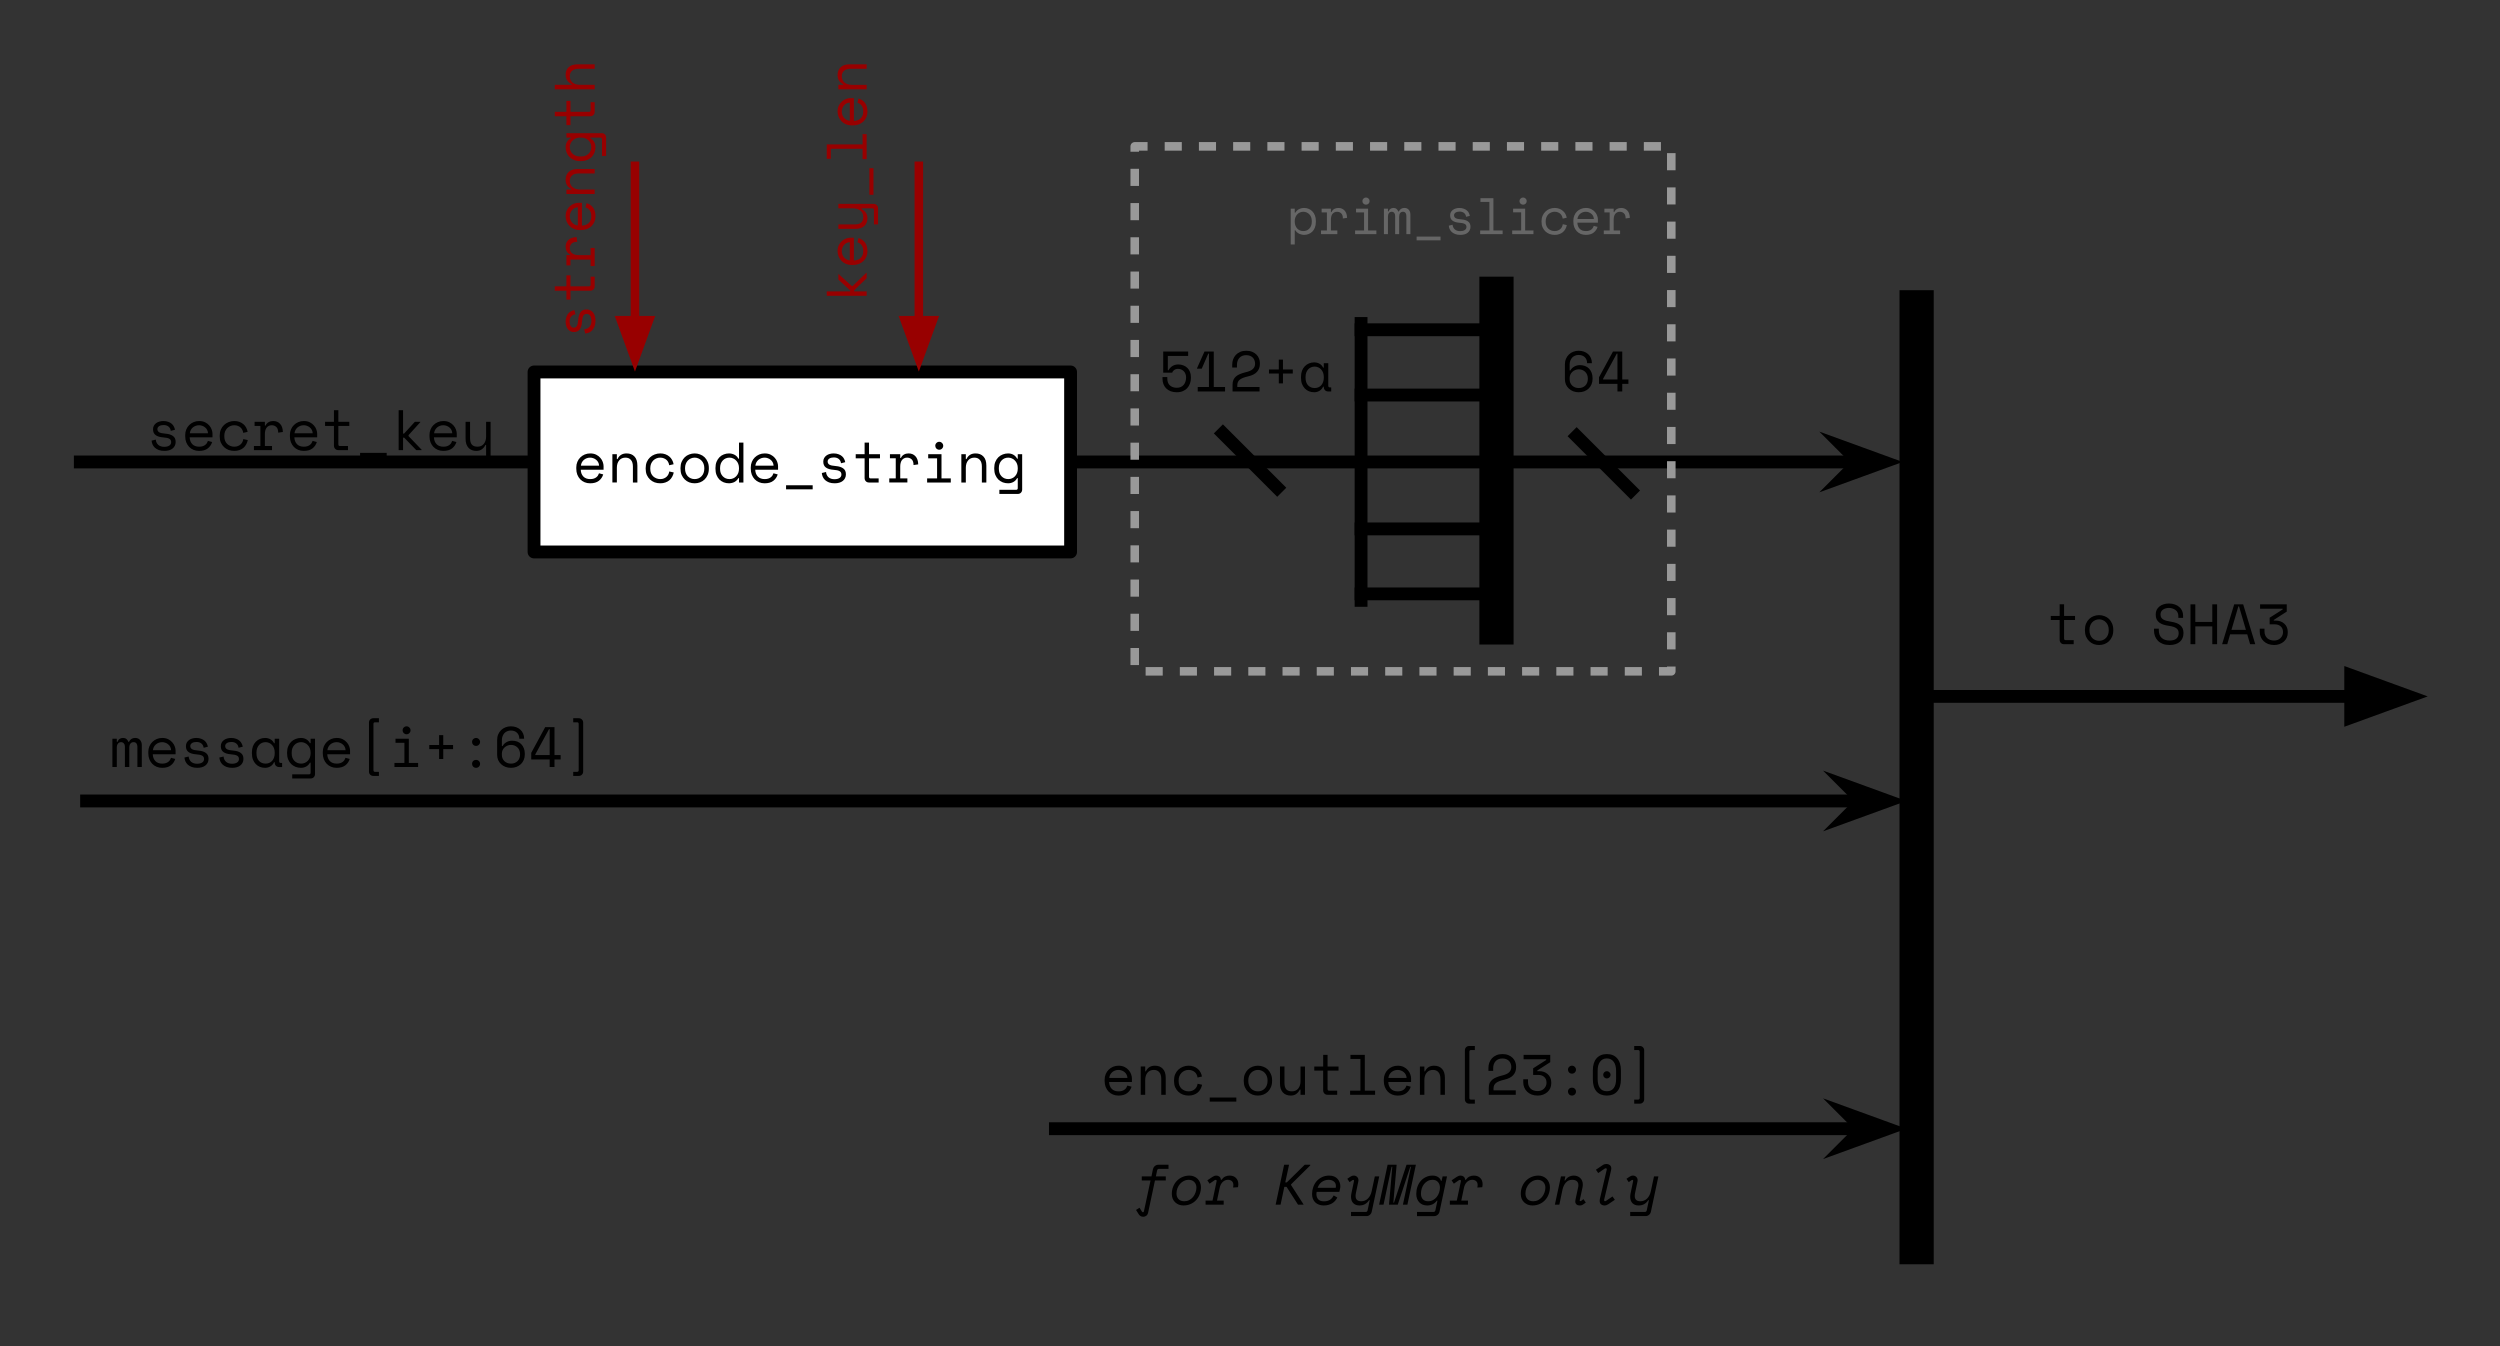 <svg version="1.1" viewBox="0.0 0.0 584.362 314.63" fill="none" stroke="none" stroke-linecap="square" stroke-miterlimit="10" xmlns:xlink="http://www.w3.org/1999/xlink" xmlns="http://www.w3.org/2000/svg"><rect x="0.0" y="0.0" width="584.362" height="314.63" fill="#333333" stroke="none"/><clipPath id="p.0"><path d="m0 0l584.362 0l0 314.63l-584.362 0l0 -314.63z" clip-rule="nonzero"/></clipPath><g clip-path="url(#p.0)"><path fill="#000000" fill-opacity="0.0" d="m0 0l584.362 0l0 314.63l-584.362 0z" fill-rule="evenodd"/><path fill="#000000" fill-opacity="0.0" d="m18.768 107.983l105.48 0" fill-rule="evenodd"/><path stroke="#000000" stroke-width="3.0" stroke-linejoin="round" stroke-linecap="butt" d="m18.768 107.983l105.48 0" fill-rule="evenodd"/><path fill="#000000" fill-opacity="0.0" d="m3.85 87.677l120.976 0l0 29.732l-120.976 0z" fill-rule="evenodd"/><path fill="#000000" d="m36.79 100.303q0 0.484 0.406 0.734q0.406 0.25 1.484 0.328q1.156 0.094 1.766 0.562q0.609 0.453 0.609 1.328l0 0.094q0 0.469 -0.203 0.859q-0.188 0.375 -0.531 0.641q-0.328 0.266 -0.812 0.406q-0.484 0.141 -1.062 0.141q-0.781 0 -1.328 -0.203q-0.547 -0.219 -0.922 -0.547q-0.359 -0.344 -0.547 -0.766q-0.188 -0.438 -0.219 -0.891l0.984 -0.234q0.062 0.766 0.578 1.234q0.531 0.453 1.391 0.453q0.734 0 1.172 -0.281q0.453 -0.297 0.453 -0.812q0 -0.562 -0.438 -0.797q-0.438 -0.25 -1.422 -0.312q-1.141 -0.078 -1.766 -0.531q-0.609 -0.453 -0.609 -1.328l0 -0.078q0 -0.469 0.203 -0.812q0.203 -0.359 0.531 -0.594q0.344 -0.25 0.766 -0.359q0.438 -0.125 0.906 -0.125q0.656 0 1.141 0.188q0.5 0.172 0.828 0.469q0.328 0.281 0.5 0.656q0.188 0.359 0.25 0.734l-0.984 0.25q-0.078 -0.641 -0.531 -1.0q-0.438 -0.359 -1.156 -0.359q-0.281 0 -0.547 0.062q-0.25 0.047 -0.453 0.172q-0.203 0.125 -0.328 0.312q-0.109 0.172 -0.109 0.406zm7.547 1.922q0.031 0.984 0.609 1.594q0.578 0.594 1.594 0.594q0.469 0 0.812 -0.109q0.359 -0.109 0.594 -0.297q0.25 -0.188 0.406 -0.422q0.156 -0.25 0.25 -0.531l0.984 0.266q-0.281 0.922 -1.031 1.5q-0.75 0.578 -2.031 0.578q-0.703 0 -1.297 -0.25q-0.594 -0.25 -1.031 -0.703q-0.422 -0.453 -0.672 -1.078q-0.234 -0.625 -0.234 -1.375l0 -0.328q0 -0.688 0.25 -1.281q0.25 -0.609 0.688 -1.031q0.438 -0.438 1.031 -0.688q0.594 -0.25 1.281 -0.25q0.812 0 1.406 0.297q0.594 0.297 0.969 0.75q0.391 0.438 0.562 0.953q0.188 0.516 0.188 0.953l0 0.859l-5.328 0zm2.203 -2.828q-0.438 0 -0.812 0.141q-0.375 0.141 -0.672 0.391q-0.281 0.25 -0.469 0.594q-0.172 0.344 -0.219 0.75l4.25 0q-0.016 -0.438 -0.203 -0.781q-0.172 -0.344 -0.469 -0.578q-0.281 -0.25 -0.656 -0.375q-0.359 -0.141 -0.75 -0.141zm11.376 3.469q-0.109 0.547 -0.375 1.016q-0.25 0.469 -0.656 0.812q-0.391 0.328 -0.938 0.516q-0.531 0.188 -1.172 0.188q-0.703 0 -1.328 -0.219q-0.609 -0.234 -1.078 -0.672q-0.469 -0.438 -0.75 -1.062q-0.266 -0.625 -0.266 -1.438l0 -0.156q0 -0.797 0.266 -1.438q0.281 -0.641 0.75 -1.078q0.469 -0.438 1.078 -0.672q0.625 -0.25 1.328 -0.25q0.625 0 1.156 0.188q0.531 0.188 0.938 0.531q0.406 0.328 0.656 0.797q0.266 0.469 0.359 1.016l-1.031 0.234q-0.047 -0.344 -0.203 -0.672q-0.141 -0.328 -0.406 -0.562q-0.266 -0.25 -0.641 -0.391q-0.359 -0.156 -0.859 -0.156q-0.484 0 -0.906 0.188q-0.406 0.172 -0.734 0.5q-0.312 0.328 -0.5 0.781q-0.172 0.453 -0.172 0.984l0 0.156q0 0.562 0.172 1.016q0.188 0.438 0.5 0.75q0.328 0.297 0.75 0.469q0.422 0.172 0.922 0.172q0.484 0 0.844 -0.156q0.375 -0.156 0.625 -0.391q0.266 -0.25 0.422 -0.562q0.156 -0.328 0.203 -0.672l1.047 0.234zm1.594 -4.266l2.406 0l0 0.875l0.156 0q0.25 -0.547 0.719 -0.797q0.469 -0.266 1.062 -0.266q1.0 0 1.609 0.656q0.625 0.656 0.656 1.906l-1.094 0.156q0 -0.922 -0.438 -1.328q-0.438 -0.406 -1.078 -0.406q-0.406 0 -0.719 0.172q-0.297 0.156 -0.5 0.438q-0.188 0.266 -0.281 0.641q-0.094 0.375 -0.094 0.797l0 2.812l1.672 0l0 0.953l-4.234 0l0 -0.953l1.516 0l0 -4.703l-1.359 0l0 -0.953zm9.297 3.625q0.031 0.984 0.609 1.594q0.578 0.594 1.594 0.594q0.469 0 0.812 -0.109q0.359 -0.109 0.594 -0.297q0.25 -0.188 0.406 -0.422q0.156 -0.25 0.25 -0.531l0.984 0.266q-0.281 0.922 -1.031 1.5q-0.75 0.578 -2.031 0.578q-0.703 0 -1.297 -0.25q-0.594 -0.25 -1.031 -0.703q-0.422 -0.453 -0.672 -1.078q-0.234 -0.625 -0.234 -1.375l0 -0.328q0 -0.688 0.25 -1.281q0.25 -0.609 0.688 -1.031q0.438 -0.438 1.031 -0.688q0.594 -0.25 1.281 -0.25q0.812 0 1.406 0.297q0.594 0.297 0.969 0.75q0.391 0.438 0.562 0.953q0.188 0.516 0.188 0.953l0 0.859l-5.328 0zm2.203 -2.828q-0.438 0 -0.812 0.141q-0.375 0.141 -0.672 0.391q-0.281 0.25 -0.469 0.594q-0.172 0.344 -0.219 0.75l4.25 0q-0.016 -0.438 -0.203 -0.781q-0.172 -0.344 -0.469 -0.578q-0.281 -0.25 -0.656 -0.375q-0.359 -0.141 -0.75 -0.141zm4.969 -0.797l2.078 0l0 -2.719l1.031 0l0 2.719l2.562 0l0 0.953l-2.562 0l0 4.297q0 0.406 0.359 0.406l1.891 0l0 0.953l-2.266 0q-0.453 0 -0.734 -0.297q-0.281 -0.297 -0.281 -0.75l0 -4.609l-2.078 0l0 -0.953zm8.188 7.25l6.219 0l0 0.953l-6.219 0l0 -0.953zm10.047 -4.5l0.234 0l2.516 -2.75l1.281 0l0 0.078l-2.75 3.031l0 0.234l3.062 3.188l0 0.078l-1.266 0l-2.812 -2.906l-0.266 0l0 2.906l-1.031 0l0 -9.328l1.031 0l0 5.469zm7.219 0.875q0.031 0.984 0.609 1.594q0.578 0.594 1.594 0.594q0.469 0 0.812 -0.109q0.359 -0.109 0.594 -0.297q0.25 -0.188 0.406 -0.422q0.156 -0.25 0.25 -0.531l0.984 0.266q-0.281 0.922 -1.031 1.5q-0.75 0.578 -2.031 0.578q-0.703 0 -1.297 -0.25q-0.594 -0.25 -1.031 -0.703q-0.422 -0.453 -0.672 -1.078q-0.234 -0.625 -0.234 -1.375l0 -0.328q0 -0.688 0.25 -1.281q0.25 -0.609 0.688 -1.031q0.438 -0.438 1.031 -0.688q0.594 -0.25 1.281 -0.25q0.812 0 1.406 0.297q0.594 0.297 0.969 0.75q0.391 0.438 0.562 0.953q0.188 0.516 0.188 0.953l0 0.859l-5.328 0zm2.203 -2.828q-0.438 0 -0.812 0.141q-0.375 0.141 -0.672 0.391q-0.281 0.25 -0.469 0.594q-0.172 0.344 -0.219 0.75l4.25 0q-0.016 -0.438 -0.203 -0.781q-0.172 -0.344 -0.469 -0.578q-0.281 -0.25 -0.656 -0.375q-0.359 -0.141 -0.75 -0.141zm9.985 4.609l-0.156 0q-0.312 0.641 -0.844 1.016q-0.516 0.375 -1.312 0.375q-0.547 0 -1.016 -0.188q-0.453 -0.172 -0.781 -0.531q-0.328 -0.359 -0.516 -0.891q-0.172 -0.531 -0.172 -1.25l0 -3.938l1.047 0l0 3.812q0 1.031 0.422 1.516q0.422 0.484 1.312 0.484q0.938 0 1.469 -0.641q0.547 -0.656 0.547 -1.734l0 -3.438l1.047 0l0 8.234q0 0.453 -0.297 0.75q-0.281 0.297 -0.734 0.297l-3.766 0l0 -0.969l3.391 0q0.359 0 0.359 -0.391l0 -2.516z" fill-rule="nonzero"/><path fill="#000000" fill-opacity="0.0" d="m445.622 187.22l-425.386 0" fill-rule="evenodd"/><path stroke="#000000" stroke-width="3.0" stroke-linejoin="round" stroke-linecap="butt" d="m435.341 187.22l-415.105 0" fill-rule="evenodd"/><path fill="#000000" stroke="#000000" stroke-width="3.0" stroke-linecap="butt" d="m435.341 187.22l-3.374 3.374l9.269 -3.374l-9.269 -3.374z" fill-rule="evenodd"/><path fill="#000000" fill-opacity="0.0" d="m1.961 157.488l146.866 0l0 29.732l-146.866 0z" fill-rule="evenodd"/><path fill="#000000" d="m33.147 179.288l-1.031 0l0 -4.75q0 -0.469 -0.219 -0.766q-0.219 -0.297 -0.688 -0.297q-0.438 0 -0.719 0.328q-0.266 0.328 -0.266 1.0l0 4.484l-1.031 0l0 -4.797q0 -0.438 -0.25 -0.719q-0.234 -0.297 -0.641 -0.297q-0.469 0 -0.734 0.344q-0.266 0.344 -0.266 0.906l0 4.562l-1.031 0l0 -6.609l1.031 0l0 0.719l0.172 0q0.172 -0.469 0.5 -0.688q0.328 -0.219 0.781 -0.219q0.484 0 0.797 0.25q0.312 0.25 0.438 0.656l0.156 0q0.453 -0.906 1.438 -0.906q0.75 0 1.156 0.484q0.406 0.469 0.406 1.219l0 5.094zm2.563 -2.984q0.031 0.984 0.609 1.594q0.578 0.594 1.594 0.594q0.469 0 0.812 -0.109q0.359 -0.109 0.594 -0.297q0.25 -0.188 0.406 -0.422q0.156 -0.25 0.25 -0.531l0.984 0.266q-0.281 0.922 -1.031 1.5q-0.75 0.578 -2.031 0.578q-0.703 0 -1.297 -0.25q-0.594 -0.25 -1.031 -0.703q-0.422 -0.453 -0.672 -1.078q-0.234 -0.625 -0.234 -1.375l0 -0.328q0 -0.688 0.25 -1.281q0.25 -0.609 0.688 -1.031q0.438 -0.438 1.031 -0.688q0.594 -0.25 1.281 -0.25q0.812 0 1.406 0.297q0.594 0.297 0.969 0.75q0.391 0.438 0.562 0.953q0.188 0.516 0.188 0.953l0 0.859l-5.328 0zm2.203 -2.828q-0.438 0 -0.812 0.141q-0.375 0.141 -0.672 0.391q-0.281 0.25 -0.469 0.594q-0.172 0.344 -0.219 0.75l4.25 0q-0.016 -0.438 -0.203 -0.781q-0.172 -0.344 -0.469 -0.578q-0.281 -0.25 -0.656 -0.375q-0.359 -0.141 -0.75 -0.141zm6.563 0.906q0 0.484 0.406 0.734q0.406 0.25 1.484 0.328q1.156 0.094 1.766 0.562q0.609 0.453 0.609 1.328l0 0.094q0 0.469 -0.203 0.859q-0.188 0.375 -0.531 0.641q-0.328 0.266 -0.812 0.406q-0.484 0.141 -1.062 0.141q-0.781 0 -1.328 -0.203q-0.547 -0.219 -0.922 -0.547q-0.359 -0.344 -0.547 -0.766q-0.188 -0.438 -0.219 -0.891l0.984 -0.234q0.062 0.766 0.578 1.234q0.531 0.453 1.391 0.453q0.734 0 1.172 -0.281q0.453 -0.297 0.453 -0.812q0 -0.562 -0.438 -0.797q-0.438 -0.25 -1.422 -0.312q-1.141 -0.078 -1.766 -0.531q-0.609 -0.453 -0.609 -1.328l0 -0.078q0 -0.469 0.203 -0.812q0.203 -0.359 0.531 -0.594q0.344 -0.25 0.766 -0.359q0.438 -0.125 0.906 -0.125q0.656 0 1.141 0.188q0.5 0.172 0.828 0.469q0.328 0.281 0.5 0.656q0.188 0.359 0.25 0.734l-0.984 0.25q-0.078 -0.641 -0.531 -1.0q-0.438 -0.359 -1.156 -0.359q-0.281 0 -0.547 0.062q-0.25 0.047 -0.453 0.172q-0.203 0.125 -0.328 0.312q-0.109 0.172 -0.109 0.406zm8.157 0q0 0.484 0.406 0.734q0.406 0.25 1.484 0.328q1.156 0.094 1.766 0.562q0.609 0.453 0.609 1.328l0 0.094q0 0.469 -0.203 0.859q-0.188 0.375 -0.531 0.641q-0.328 0.266 -0.812 0.406q-0.484 0.141 -1.062 0.141q-0.781 0 -1.328 -0.203q-0.547 -0.219 -0.922 -0.547q-0.359 -0.344 -0.547 -0.766q-0.188 -0.438 -0.219 -0.891l0.984 -0.234q0.062 0.766 0.578 1.234q0.531 0.453 1.391 0.453q0.734 0 1.172 -0.281q0.453 -0.297 0.453 -0.812q0 -0.562 -0.438 -0.797q-0.438 -0.25 -1.422 -0.312q-1.141 -0.078 -1.766 -0.531q-0.609 -0.453 -0.609 -1.328l0 -0.078q0 -0.469 0.203 -0.812q0.203 -0.359 0.531 -0.594q0.344 -0.25 0.766 -0.359q0.438 -0.125 0.906 -0.125q0.656 0 1.141 0.188q0.5 0.172 0.828 0.469q0.328 0.281 0.5 0.656q0.188 0.359 0.25 0.734l-0.984 0.25q-0.078 -0.641 -0.531 -1.0q-0.438 -0.359 -1.156 -0.359q-0.281 0 -0.547 0.062q-0.25 0.047 -0.453 0.172q-0.203 0.125 -0.328 0.312q-0.109 0.172 -0.109 0.406zm11.579 3.781l-0.156 0q-0.313 0.672 -0.891 1.0q-0.562 0.312 -1.188 0.312q-0.656 0 -1.219 -0.219q-0.547 -0.219 -0.969 -0.656q-0.422 -0.438 -0.672 -1.062q-0.234 -0.625 -0.234 -1.453l0 -0.203q0 -0.812 0.234 -1.438q0.25 -0.641 0.672 -1.062q0.422 -0.438 0.969 -0.656q0.562 -0.234 1.188 -0.234q0.688 0 1.234 0.297q0.562 0.297 0.875 0.922l0.156 0l0 -1.031l1.047 0l0 5.25q0 0.406 0.359 0.406l0.328 0l0 0.953l-0.703 0q-0.453 0 -0.75 -0.297q-0.281 -0.297 -0.281 -0.75l0 -0.078zm-2.125 0.328q0.469 0 0.859 -0.172q0.391 -0.172 0.672 -0.484q0.281 -0.328 0.438 -0.766q0.156 -0.453 0.156 -1.0l0 -0.172q0 -0.531 -0.156 -0.969q-0.156 -0.453 -0.453 -0.766q-0.281 -0.328 -0.672 -0.5q-0.391 -0.188 -0.844 -0.188q-0.469 0 -0.859 0.172q-0.391 0.172 -0.672 0.484q-0.281 0.312 -0.453 0.766q-0.156 0.453 -0.156 0.984l0 0.203q0 1.141 0.594 1.781q0.594 0.625 1.547 0.625zm10.516 -0.219l-0.156 0q-0.328 0.609 -0.891 0.906q-0.547 0.297 -1.203 0.297q-0.656 0 -1.25 -0.219q-0.578 -0.234 -1.031 -0.656q-0.438 -0.438 -0.703 -1.062q-0.266 -0.641 -0.266 -1.453l0 -0.203q0 -0.812 0.266 -1.438q0.266 -0.641 0.703 -1.062q0.453 -0.438 1.031 -0.656q0.594 -0.234 1.234 -0.234q0.719 0 1.25 0.312q0.547 0.312 0.859 0.906l0.156 0l0 -1.031l1.031 0l0 8.234q0 0.453 -0.281 0.75q-0.281 0.297 -0.734 0.297l-4.312 0l0 -0.969l3.938 0q0.359 0 0.359 -0.391l0 -2.328zm-2.219 0.219q0.469 0 0.859 -0.172q0.406 -0.172 0.703 -0.484q0.312 -0.328 0.484 -0.766q0.172 -0.453 0.172 -1.0l0 -0.172q0 -0.531 -0.172 -0.969q-0.172 -0.453 -0.484 -0.766q-0.297 -0.328 -0.703 -0.5q-0.406 -0.188 -0.859 -0.188q-0.469 0 -0.875 0.172q-0.406 0.172 -0.703 0.5q-0.297 0.312 -0.469 0.766q-0.156 0.438 -0.156 0.969l0 0.203q0 0.562 0.156 1.0q0.172 0.438 0.469 0.75q0.297 0.312 0.688 0.484q0.406 0.172 0.891 0.172zm6.11 -2.188q0.031 0.984 0.609 1.594q0.578 0.594 1.594 0.594q0.469 0 0.812 -0.109q0.359 -0.109 0.594 -0.297q0.25 -0.188 0.406 -0.422q0.156 -0.25 0.25 -0.531l0.984 0.266q-0.281 0.922 -1.031 1.5q-0.75 0.578 -2.031 0.578q-0.703 0 -1.297 -0.25q-0.594 -0.25 -1.031 -0.703q-0.422 -0.453 -0.672 -1.078q-0.234 -0.625 -0.234 -1.375l0 -0.328q0 -0.688 0.25 -1.281q0.25 -0.609 0.688 -1.031q0.438 -0.438 1.031 -0.688q0.594 -0.25 1.281 -0.25q0.812 0 1.406 0.297q0.594 0.297 0.969 0.75q0.391 0.438 0.562 0.953q0.188 0.516 0.188 0.953l0 0.859l-5.328 0zm2.203 -2.828q-0.438 0 -0.812 0.141q-0.375 0.141 -0.672 0.391q-0.281 0.25 -0.469 0.594q-0.172 0.344 -0.219 0.75l4.25 0q-0.016 -0.438 -0.203 -0.781q-0.172 -0.344 -0.469 -0.578q-0.281 -0.25 -0.656 -0.375q-0.359 -0.141 -0.75 -0.141zm7.547 -4.562q0 -0.453 0.281 -0.734q0.297 -0.297 0.75 -0.297l1.297 0l0 0.953l-0.922 0q-0.359 0 -0.359 0.406l0 10.766q0 0.406 0.359 0.406l0.922 0l0 0.953l-1.297 0q-0.453 0 -0.75 -0.297q-0.281 -0.281 -0.281 -0.734l0 -11.422zm7.86 1.797q0 -0.391 0.266 -0.656q0.281 -0.281 0.656 -0.281q0.391 0 0.656 0.281q0.281 0.266 0.281 0.656q0 0.375 -0.281 0.656q-0.266 0.266 -0.656 0.266q-0.375 0 -0.656 -0.266q-0.266 -0.281 -0.266 -0.656zm-1.906 7.625l2.328 0l0 -4.703l-2.078 0l0 -0.953l3.109 0l0 5.656l2.172 0l0 0.953l-5.531 0l0 -0.953zm8.141 -4.188l2.297 0l0 -2.312l0.969 0l0 2.312l2.297 0l0 0.953l-2.297 0l0 2.312l-0.969 0l0 -2.312l-2.297 0l0 -0.953zm10.001 4.391q0 -0.391 0.266 -0.656q0.281 -0.266 0.672 -0.266q0.391 0 0.656 0.266q0.281 0.266 0.281 0.656q0 0.391 -0.281 0.672q-0.266 0.266 -0.656 0.266q-0.391 0 -0.672 -0.266q-0.266 -0.281 -0.266 -0.672zm0 -5.109q0 -0.391 0.266 -0.656q0.281 -0.281 0.672 -0.281q0.391 0 0.656 0.281q0.281 0.266 0.281 0.656q0 0.375 -0.281 0.656q-0.266 0.266 -0.656 0.266q-0.391 0 -0.672 -0.266q-0.266 -0.281 -0.266 -0.656zm11.047 -0.75q0 -0.875 -0.531 -1.391q-0.531 -0.531 -1.469 -0.531q-0.453 0 -0.844 0.172q-0.375 0.156 -0.656 0.453q-0.266 0.297 -0.422 0.719q-0.156 0.406 -0.156 0.891l0 1.391l0.172 0q0.312 -0.578 0.906 -0.906q0.594 -0.344 1.328 -0.344q0.641 0 1.188 0.203q0.547 0.203 0.938 0.609q0.391 0.406 0.609 0.969q0.219 0.562 0.219 1.281l0 0.156q0 0.703 -0.25 1.281q-0.234 0.562 -0.672 0.984q-0.438 0.406 -1.031 0.641q-0.594 0.219 -1.281 0.219q-0.688 0 -1.281 -0.219q-0.594 -0.234 -1.031 -0.641q-0.438 -0.406 -0.688 -0.969q-0.234 -0.578 -0.234 -1.25l0 -3.406q0 -0.734 0.25 -1.328q0.25 -0.594 0.688 -1.016q0.438 -0.422 1.016 -0.641q0.594 -0.234 1.25 -0.234q0.672 0 1.234 0.203q0.578 0.203 0.984 0.578q0.422 0.375 0.656 0.922q0.234 0.531 0.234 1.203l-1.125 0zm-1.953 5.812q0.484 0 0.875 -0.156q0.391 -0.156 0.672 -0.438q0.281 -0.281 0.422 -0.656q0.156 -0.391 0.156 -0.859l0 -0.156q0 -0.469 -0.172 -0.859q-0.156 -0.391 -0.438 -0.656q-0.281 -0.281 -0.672 -0.438q-0.391 -0.156 -0.844 -0.156q-0.453 0 -0.844 0.172q-0.375 0.156 -0.672 0.438q-0.281 0.266 -0.453 0.641q-0.156 0.375 -0.156 0.797l0 0.266q0 0.438 0.141 0.812q0.156 0.375 0.438 0.656q0.281 0.281 0.672 0.438q0.391 0.156 0.875 0.156zm8.001 -8.531l2.172 0l0 6.531l1.438 0l0 1.031l-1.438 0l0 1.766l-1.125 0l0 -1.766l-4.312 0l0 -1.547l3.266 -6.016zm-2.312 6.375l0 0.156l3.359 0l0 -6.047l-0.156 0l-3.203 5.891zm11.188 4.0q0 0.453 -0.297 0.734q-0.281 0.297 -0.734 0.297l-1.297 0l0 -0.953l0.922 0q0.359 0 0.359 -0.406l0 -10.766q0 -0.406 -0.359 -0.406l-0.922 0l0 -0.953l1.297 0q0.453 0 0.734 0.297q0.297 0.281 0.297 0.734l0 11.422z" fill-rule="nonzero"/><path fill="#000000" fill-opacity="0.0" d="m452.538 162.78l114.929 0" fill-rule="evenodd"/><path stroke="#000000" stroke-width="3.0" stroke-linejoin="round" stroke-linecap="butt" d="m452.538 162.78l96.929 0" fill-rule="evenodd"/><path fill="#000000" stroke="#000000" stroke-width="3.0" stroke-linecap="butt" d="m549.467 167.735l13.614 -4.955l-13.614 -4.955z" fill-rule="evenodd"/><path fill="#000000" fill-opacity="0.0" d="m446.48 131.221l120.976 0l0 31.559l-120.976 0z" fill-rule="evenodd"/><path fill="#000000" d="m479.357 143.97l2.078 0l0 -2.719l1.031 0l0 2.719l2.562 0l0 0.953l-2.562 0l0 4.297q0 0.406 0.359 0.406l1.891 0l0 0.953l-2.266 0q-0.453 0 -0.734 -0.297q-0.281 -0.297 -0.281 -0.75l0 -4.609l-2.078 0l0 -0.953zm14.61 3.391q0 0.812 -0.281 1.453q-0.266 0.625 -0.719 1.062q-0.453 0.438 -1.062 0.672q-0.594 0.219 -1.25 0.219q-0.672 0 -1.266 -0.219q-0.594 -0.234 -1.047 -0.672q-0.453 -0.438 -0.734 -1.062q-0.266 -0.641 -0.266 -1.453l0 -0.172q0 -0.812 0.266 -1.438q0.281 -0.641 0.734 -1.078q0.453 -0.438 1.047 -0.656q0.609 -0.234 1.266 -0.234q0.656 0 1.25 0.234q0.609 0.219 1.062 0.656q0.453 0.438 0.719 1.078q0.281 0.625 0.281 1.438l0 0.172zm-3.312 2.422q0.484 0 0.891 -0.172q0.406 -0.172 0.703 -0.484q0.312 -0.312 0.484 -0.766q0.172 -0.453 0.172 -1.0l0 -0.172q0 -0.531 -0.172 -0.969q-0.172 -0.453 -0.484 -0.766q-0.297 -0.328 -0.719 -0.5q-0.406 -0.188 -0.875 -0.188q-0.469 0 -0.891 0.188q-0.406 0.172 -0.719 0.5q-0.297 0.312 -0.469 0.766q-0.172 0.438 -0.172 0.969l0 0.172q0 0.547 0.172 1.0q0.172 0.453 0.469 0.766q0.312 0.312 0.719 0.484q0.406 0.172 0.891 0.172zm18.517 -5.844q0 -0.453 -0.188 -0.797q-0.172 -0.344 -0.484 -0.562q-0.312 -0.234 -0.719 -0.359q-0.391 -0.125 -0.828 -0.125q-0.391 0 -0.734 0.109q-0.344 0.094 -0.625 0.281q-0.266 0.188 -0.422 0.469q-0.156 0.266 -0.156 0.625l0 0.078q0 0.391 0.156 0.672q0.156 0.266 0.469 0.469q0.312 0.188 0.781 0.312q0.469 0.125 1.094 0.219q1.469 0.219 2.156 0.859q0.703 0.625 0.703 1.703l0 0.156q0 0.594 -0.219 1.094q-0.203 0.5 -0.609 0.859q-0.406 0.359 -1.016 0.562q-0.594 0.203 -1.375 0.203q-0.891 0 -1.578 -0.25q-0.688 -0.266 -1.156 -0.719q-0.453 -0.469 -0.703 -1.094q-0.234 -0.625 -0.234 -1.344l0 -0.406l1.125 0l0 0.312q0 1.234 0.672 1.844q0.672 0.609 1.875 0.609q1.031 0 1.562 -0.453q0.531 -0.453 0.531 -1.219l0 -0.078q0 -0.734 -0.547 -1.125q-0.531 -0.391 -1.75 -0.562q-0.703 -0.094 -1.281 -0.281q-0.562 -0.188 -0.969 -0.5q-0.391 -0.312 -0.609 -0.75q-0.203 -0.453 -0.203 -1.047l0 -0.156q0 -0.547 0.219 -1.0q0.234 -0.453 0.641 -0.781q0.406 -0.344 0.969 -0.516q0.578 -0.188 1.25 -0.188q0.781 0 1.406 0.234q0.625 0.219 1.047 0.609q0.422 0.375 0.641 0.891q0.219 0.5 0.219 1.062l0 0.562l-1.109 0l0 -0.484zm2.844 -2.688l1.125 0l0 4.125l3.969 0l0 -4.125l1.125 0l0 9.328l-1.125 0l0 -4.156l-3.969 0l0 4.156l-1.125 0l0 -9.328zm13.266 7.016l-4.0 0l-0.672 2.312l-1.203 0l2.828 -9.328l2.094 0l2.828 9.328l-1.203 0l-0.672 -2.312zm-2.078 -6.531l-1.609 5.484l3.375 0l-1.609 -5.484l-0.156 0zm7.313 4.203l0 -1.547l3.047 -1.938l0 -0.172l-5.281 0l0 -1.031l6.234 0l0 1.703l-3.031 1.953l0 0.156l0.531 0q0.531 0 1.016 0.172q0.5 0.172 0.875 0.516q0.391 0.328 0.609 0.812q0.234 0.484 0.234 1.125l0 0.234q0 0.609 -0.234 1.125q-0.234 0.516 -0.672 0.906q-0.422 0.375 -1.0 0.594q-0.578 0.219 -1.266 0.219q-0.781 0 -1.406 -0.234q-0.625 -0.25 -1.062 -0.672q-0.438 -0.422 -0.672 -0.984q-0.234 -0.562 -0.234 -1.203l0 -0.719l1.109 0l0 0.641q0 0.5 0.172 0.906q0.172 0.391 0.469 0.672q0.297 0.266 0.703 0.406q0.422 0.141 0.906 0.141q0.438 0 0.812 -0.141q0.375 -0.141 0.656 -0.406q0.281 -0.266 0.438 -0.609q0.172 -0.359 0.172 -0.75l0 -0.094q0 -0.828 -0.531 -1.297q-0.531 -0.484 -1.344 -0.484l-1.25 0z" fill-rule="nonzero"/><path fill="#000000" fill-opacity="0.0" d="m448 71.835l0 219.685" fill-rule="evenodd"/><path stroke="#000000" stroke-width="8.0" stroke-linejoin="round" stroke-linecap="butt" d="m448 71.835l0 219.685" fill-rule="evenodd"/><path fill="#ffffff" d="m124.827 86.942l125.417 0l0 42.079l-125.417 0z" fill-rule="evenodd"/><path stroke="#000000" stroke-width="3.0" stroke-linejoin="round" stroke-linecap="butt" d="m124.827 86.942l125.417 0l0 42.079l-125.417 0z" fill-rule="evenodd"/><path fill="#000000" d="m135.749 109.797q0.031 0.984 0.609 1.594q0.578 0.594 1.594 0.594q0.469 0 0.812 -0.109q0.359 -0.109 0.594 -0.297q0.25 -0.188 0.406 -0.422q0.156 -0.25 0.25 -0.531l0.984 0.266q-0.281 0.922 -1.031 1.5q-0.75 0.578 -2.031 0.578q-0.703 0 -1.297 -0.25q-0.594 -0.25 -1.031 -0.703q-0.422 -0.453 -0.672 -1.078q-0.234 -0.625 -0.234 -1.375l0 -0.328q0 -0.688 0.25 -1.281q0.25 -0.609 0.688 -1.031q0.438 -0.438 1.031 -0.688q0.594 -0.25 1.281 -0.25q0.812 0 1.406 0.297q0.594 0.297 0.969 0.75q0.391 0.438 0.562 0.953q0.188 0.516 0.188 0.953l0 0.859l-5.328 0zm2.203 -2.828q-0.438 0 -0.812 0.141q-0.375 0.141 -0.672 0.391q-0.281 0.25 -0.469 0.594q-0.172 0.344 -0.219 0.75l4.25 0q-0.016 -0.438 -0.203 -0.781q-0.172 -0.344 -0.469 -0.578q-0.281 -0.25 -0.656 -0.375q-0.359 -0.141 -0.75 -0.141zm6.235 5.812l-1.047 0l0 -6.609l1.047 0l0 1.125l0.156 0q0.609 -1.312 2.125 -1.312q1.156 0 1.828 0.719q0.688 0.703 0.688 2.141l0 3.938l-1.047 0l0 -3.734q0 -1.031 -0.469 -1.547q-0.453 -0.531 -1.266 -0.531q-0.938 0 -1.484 0.656q-0.531 0.641 -0.531 1.719l0 3.438zm13.297 -2.344q-0.109 0.547 -0.375 1.016q-0.25 0.469 -0.656 0.812q-0.391 0.328 -0.938 0.516q-0.531 0.188 -1.172 0.188q-0.703 0 -1.328 -0.219q-0.609 -0.234 -1.078 -0.672q-0.469 -0.438 -0.75 -1.062q-0.266 -0.625 -0.266 -1.438l0 -0.156q0 -0.797 0.266 -1.438q0.281 -0.641 0.75 -1.078q0.469 -0.438 1.078 -0.672q0.625 -0.25 1.328 -0.25q0.625 0 1.156 0.188q0.531 0.188 0.938 0.531q0.406 0.328 0.656 0.797q0.266 0.469 0.359 1.016l-1.031 0.234q-0.047 -0.344 -0.203 -0.672q-0.141 -0.328 -0.406 -0.562q-0.266 -0.25 -0.641 -0.391q-0.359 -0.156 -0.859 -0.156q-0.484 0 -0.906 0.188q-0.406 0.172 -0.734 0.5q-0.312 0.328 -0.5 0.781q-0.172 0.453 -0.172 0.984l0 0.156q0 0.562 0.172 1.016q0.188 0.438 0.5 0.75q0.328 0.297 0.75 0.469q0.422 0.172 0.922 0.172q0.484 0 0.844 -0.156q0.375 -0.156 0.625 -0.391q0.266 -0.25 0.422 -0.562q0.156 -0.328 0.203 -0.672l1.047 0.234zm8.204 -0.875q0 0.812 -0.281 1.453q-0.266 0.625 -0.719 1.062q-0.453 0.438 -1.062 0.672q-0.594 0.219 -1.25 0.219q-0.672 0 -1.266 -0.219q-0.594 -0.234 -1.047 -0.672q-0.453 -0.438 -0.734 -1.062q-0.266 -0.641 -0.266 -1.453l0 -0.172q0 -0.812 0.266 -1.438q0.281 -0.641 0.734 -1.078q0.453 -0.438 1.047 -0.656q0.609 -0.234 1.266 -0.234q0.656 0 1.25 0.234q0.609 0.219 1.062 0.656q0.453 0.438 0.719 1.078q0.281 0.625 0.281 1.438l0 0.172zm-3.312 2.422q0.484 0 0.891 -0.172q0.406 -0.172 0.703 -0.484q0.312 -0.312 0.484 -0.766q0.172 -0.453 0.172 -1.0l0 -0.172q0 -0.531 -0.172 -0.969q-0.172 -0.453 -0.484 -0.766q-0.297 -0.328 -0.719 -0.5q-0.406 -0.188 -0.875 -0.188q-0.469 0 -0.891 0.188q-0.406 0.172 -0.719 0.5q-0.297 0.312 -0.469 0.766q-0.172 0.438 -0.172 0.969l0 0.172q0 0.547 0.172 1.0q0.172 0.453 0.469 0.766q0.312 0.312 0.719 0.484q0.406 0.172 0.891 0.172zm10.36 -0.219l-0.156 0q-0.172 0.312 -0.422 0.547q-0.234 0.219 -0.531 0.375q-0.281 0.141 -0.609 0.203q-0.312 0.078 -0.609 0.078q-0.656 0 -1.234 -0.219q-0.578 -0.234 -1.016 -0.656q-0.422 -0.438 -0.672 -1.062q-0.25 -0.641 -0.25 -1.453l0 -0.203q0 -0.812 0.25 -1.438q0.266 -0.641 0.688 -1.062q0.422 -0.438 1.0 -0.656q0.578 -0.234 1.219 -0.234q0.672 0 1.266 0.297q0.594 0.297 0.922 0.922l0.156 0l0 -3.75l1.031 0l0 9.328l-1.031 0l0 -1.016zm-2.219 0.219q0.469 0 0.859 -0.172q0.406 -0.172 0.703 -0.484q0.312 -0.328 0.484 -0.766q0.172 -0.453 0.172 -1.0l0 -0.172q0 -0.531 -0.172 -0.969q-0.172 -0.453 -0.484 -0.766q-0.297 -0.328 -0.703 -0.5q-0.406 -0.188 -0.859 -0.188q-0.469 0 -0.875 0.172q-0.406 0.172 -0.703 0.5q-0.297 0.312 -0.469 0.766q-0.156 0.438 -0.156 0.969l0 0.203q0 0.562 0.156 1.0q0.172 0.438 0.469 0.75q0.297 0.312 0.688 0.484q0.406 0.172 0.891 0.172zm6.016 -2.188q0.031 0.984 0.609 1.594q0.578 0.594 1.594 0.594q0.469 0 0.812 -0.109q0.359 -0.109 0.594 -0.297q0.25 -0.188 0.406 -0.422q0.156 -0.25 0.25 -0.531l0.984 0.266q-0.281 0.922 -1.031 1.5q-0.75 0.578 -2.031 0.578q-0.703 0 -1.297 -0.25q-0.594 -0.25 -1.031 -0.703q-0.422 -0.453 -0.672 -1.078q-0.234 -0.625 -0.234 -1.375l0 -0.328q0 -0.688 0.25 -1.281q0.25 -0.609 0.688 -1.031q0.438 -0.438 1.031 -0.688q0.594 -0.25 1.281 -0.25q0.812 0 1.406 0.297q0.594 0.297 0.969 0.75q0.391 0.438 0.562 0.953q0.188 0.516 0.188 0.953l0 0.859l-5.328 0zm2.203 -2.828q-0.438 0 -0.812 0.141q-0.375 0.141 -0.672 0.391q-0.281 0.25 -0.469 0.594q-0.172 0.344 -0.219 0.75l4.25 0q-0.016 -0.438 -0.203 -0.781q-0.172 -0.344 -0.469 -0.578q-0.281 -0.25 -0.656 -0.375q-0.359 -0.141 -0.75 -0.141zm5.001 6.453l6.219 0l0 0.953l-6.219 0l0 -0.953zm9.719 -5.547q0 0.484 0.406 0.734q0.406 0.25 1.484 0.328q1.156 0.094 1.766 0.562q0.609 0.453 0.609 1.328l0 0.094q0 0.469 -0.203 0.859q-0.188 0.375 -0.531 0.641q-0.328 0.266 -0.812 0.406q-0.484 0.141 -1.062 0.141q-0.781 0 -1.328 -0.203q-0.547 -0.219 -0.922 -0.547q-0.359 -0.344 -0.547 -0.766q-0.188 -0.438 -0.219 -0.891l0.984 -0.234q0.062 0.766 0.578 1.234q0.531 0.453 1.391 0.453q0.734 0 1.172 -0.281q0.453 -0.297 0.453 -0.812q0 -0.562 -0.438 -0.797q-0.438 -0.25 -1.422 -0.312q-1.141 -0.078 -1.766 -0.531q-0.609 -0.453 -0.609 -1.328l0 -0.078q0 -0.469 0.203 -0.812q0.203 -0.359 0.531 -0.594q0.344 -0.25 0.766 -0.359q0.438 -0.125 0.906 -0.125q0.656 0 1.141 0.188q0.5 0.172 0.828 0.469q0.328 0.281 0.5 0.656q0.188 0.359 0.25 0.734l-0.984 0.25q-0.078 -0.641 -0.531 -1.0q-0.438 -0.359 -1.156 -0.359q-0.281 0 -0.547 0.062q-0.25 0.047 -0.453 0.172q-0.203 0.125 -0.328 0.312q-0.109 0.172 -0.109 0.406zm6.563 -1.703l2.078 0l0 -2.719l1.031 0l0 2.719l2.562 0l0 0.953l-2.562 0l0 4.297q0 0.406 0.359 0.406l1.891 0l0 0.953l-2.266 0q-0.453 0 -0.734 -0.297q-0.281 -0.297 -0.281 -0.75l0 -4.609l-2.078 0l0 -0.953zm8.001 0l2.406 0l0 0.875l0.156 0q0.25 -0.547 0.719 -0.797q0.469 -0.266 1.062 -0.266q1.0 0 1.609 0.656q0.625 0.656 0.656 1.906l-1.094 0.156q0 -0.922 -0.438 -1.328q-0.438 -0.406 -1.078 -0.406q-0.406 0 -0.719 0.172q-0.297 0.156 -0.5 0.438q-0.188 0.266 -0.281 0.641q-0.094 0.375 -0.094 0.797l0 2.812l1.672 0l0 0.953l-4.234 0l0 -0.953l1.516 0l0 -4.703l-1.359 0l0 -0.953zm10.594 -1.969q0 -0.391 0.266 -0.656q0.281 -0.281 0.656 -0.281q0.391 0 0.656 0.281q0.281 0.266 0.281 0.656q0 0.375 -0.281 0.656q-0.266 0.266 -0.656 0.266q-0.375 0 -0.656 -0.266q-0.266 -0.281 -0.266 -0.656zm-1.906 7.625l2.328 0l0 -4.703l-2.078 0l0 -0.953l3.109 0l0 5.656l2.172 0l0 0.953l-5.531 0l0 -0.953zm9.047 0.953l-1.047 0l0 -6.609l1.047 0l0 1.125l0.156 0q0.609 -1.312 2.125 -1.312q1.156 0 1.828 0.719q0.688 0.703 0.688 2.141l0 3.938l-1.047 0l0 -3.734q0 -1.031 -0.469 -1.547q-0.453 -0.531 -1.266 -0.531q-0.938 0 -1.484 0.656q-0.531 0.641 -0.531 1.719l0 3.438zm12.141 -1.016l-0.156 0q-0.328 0.609 -0.891 0.906q-0.547 0.297 -1.203 0.297q-0.656 0 -1.25 -0.219q-0.578 -0.234 -1.031 -0.656q-0.438 -0.438 -0.703 -1.062q-0.266 -0.641 -0.266 -1.453l0 -0.203q0 -0.812 0.266 -1.438q0.266 -0.641 0.703 -1.062q0.453 -0.438 1.031 -0.656q0.594 -0.234 1.234 -0.234q0.719 0 1.25 0.312q0.547 0.312 0.859 0.906l0.156 0l0 -1.031l1.031 0l0 8.234q0 0.453 -0.281 0.75q-0.281 0.297 -0.734 0.297l-4.312 0l0 -0.969l3.938 0q0.359 0 0.359 -0.391l0 -2.328zm-2.219 0.219q0.469 0 0.859 -0.172q0.406 -0.172 0.703 -0.484q0.312 -0.328 0.484 -0.766q0.172 -0.453 0.172 -1.0l0 -0.172q0 -0.531 -0.172 -0.969q-0.172 -0.453 -0.484 -0.766q-0.297 -0.328 -0.703 -0.5q-0.406 -0.188 -0.859 -0.188q-0.469 0 -0.875 0.172q-0.406 0.172 -0.703 0.5q-0.297 0.312 -0.469 0.766q-0.156 0.438 -0.156 0.969l0 0.203q0 0.562 0.156 1.0q0.172 0.438 0.469 0.75q0.297 0.312 0.688 0.484q0.406 0.172 0.891 0.172z" fill-rule="nonzero"/><path fill="#000000" fill-opacity="0.0" d="m148.42 38.759l0 48.094" fill-rule="evenodd"/><path stroke="#980000" stroke-width="2.0" stroke-linejoin="round" stroke-linecap="butt" d="m148.42 38.759l0 36.094" fill-rule="evenodd"/><path fill="#980000" stroke="#980000" stroke-width="2.0" stroke-linecap="butt" d="m145.116 74.853l3.303 9.076l3.303 -9.076z" fill-rule="evenodd"/><path fill="#000000" fill-opacity="0.0" d="m214.774 38.759l0 48.094" fill-rule="evenodd"/><path stroke="#980000" stroke-width="2.0" stroke-linejoin="round" stroke-linecap="butt" d="m214.774 38.759l0 36.094" fill-rule="evenodd"/><path fill="#980000" stroke="#980000" stroke-width="2.0" stroke-linecap="butt" d="m211.471 74.853l3.303 9.076l3.303 -9.076z" fill-rule="evenodd"/><path fill="#000000" fill-opacity="0.0" d="m121.472 93.724l0 -88.85l29.732 0l0 88.85z" fill-rule="evenodd"/><path fill="#980000" d="m134.098 76.597q0.484 0 0.734 -0.406q0.25 -0.406 0.328 -1.484q0.094 -1.156 0.562 -1.766q0.453 -0.609 1.328 -0.609l0.094 0q0.469 0 0.859 0.203q0.375 0.188 0.641 0.531q0.266 0.328 0.406 0.812q0.141 0.484 0.141 1.062q0 0.781 -0.203 1.328q-0.219 0.547 -0.547 0.922q-0.344 0.359 -0.766 0.547q-0.438 0.188 -0.891 0.219l-0.234 -0.984q0.766 -0.062 1.234 -0.578q0.453 -0.531 0.453 -1.391q0 -0.734 -0.281 -1.172q-0.297 -0.453 -0.812 -0.453q-0.562 0 -0.797 0.438q-0.25 0.438 -0.312 1.422q-0.078 1.141 -0.531 1.766q-0.453 0.609 -1.328 0.609l-0.078 0q-0.469 0 -0.812 -0.203q-0.359 -0.203 -0.594 -0.531q-0.25 -0.344 -0.359 -0.766q-0.125 -0.438 -0.125 -0.906q0 -0.656 0.188 -1.141q0.172 -0.5 0.469 -0.828q0.281 -0.328 0.656 -0.5q0.359 -0.188 0.734 -0.25l0.25 0.984q-0.641 0.078 -1.0 0.531q-0.359 0.438 -0.359 1.156q0 0.281 0.062 0.547q0.047 0.25 0.172 0.453q0.125 0.203 0.312 0.328q0.172 0.109 0.406 0.109zm-1.703 -6.563l0 -2.078l-2.719 0l0 -1.031l2.719 0l0 -2.562l0.953 0l0 2.562l4.297 0q0.406 0 0.406 -0.359l0 -1.891l0.953 0l0 2.266q0 0.453 -0.297 0.734q-0.297 0.281 -0.75 0.281l-4.609 0l0 2.078l-0.953 0zm0 -8.001l0 -2.406l0.875 0l0 -0.156q-0.547 -0.25 -0.797 -0.719q-0.266 -0.469 -0.266 -1.062q0 -1.0 0.656 -1.609q0.656 -0.625 1.906 -0.656l0.156 1.094q-0.922 0 -1.328 0.438q-0.406 0.438 -0.406 1.078q0 0.406 0.172 0.719q0.156 0.297 0.438 0.5q0.266 0.188 0.641 0.281q0.375 0.094 0.797 0.094l2.812 0l0 -1.672l0.953 0l0 4.234l-0.953 0l0 -1.516l-4.703 0l0 1.359l-0.953 0zm3.625 -9.297q0.984 -0.031 1.594 -0.609q0.594 -0.578 0.594 -1.594q0 -0.469 -0.109 -0.812q-0.109 -0.359 -0.297 -0.594q-0.188 -0.25 -0.422 -0.406q-0.25 -0.156 -0.531 -0.25l0.266 -0.984q0.922 0.281 1.5 1.031q0.578 0.75 0.578 2.031q0 0.703 -0.25 1.297q-0.25 0.594 -0.703 1.031q-0.453 0.422 -1.078 0.672q-0.625 0.234 -1.375 0.234l-0.328 0q-0.688 0 -1.281 -0.25q-0.609 -0.25 -1.031 -0.688q-0.438 -0.438 -0.688 -1.031q-0.25 -0.594 -0.25 -1.281q0 -0.812 0.297 -1.406q0.297 -0.594 0.75 -0.969q0.438 -0.391 0.953 -0.562q0.516 -0.188 0.953 -0.188l0.859 0l0 5.328zm-2.828 -2.203q0 0.438 0.141 0.812q0.141 0.375 0.391 0.672q0.25 0.281 0.594 0.469q0.344 0.172 0.75 0.219l0 -4.25q-0.438 0.016 -0.781 0.203q-0.344 0.172 -0.578 0.469q-0.25 0.281 -0.375 0.656q-0.141 0.359 -0.141 0.75zm5.812 -6.235l0 1.047l-6.609 0l0 -1.047l1.125 0l0 -0.156q-1.312 -0.609 -1.312 -2.125q0 -1.156 0.719 -1.828q0.703 -0.688 2.141 -0.688l3.938 0l0 1.047l-3.734 0q-1.031 0 -1.547 0.469q-0.531 0.453 -0.531 1.266q0 0.938 0.656 1.484q0.641 0.531 1.719 0.531l3.438 0zm-1.016 -12.141l0 0.156q0.609 0.328 0.906 0.891q0.297 0.547 0.297 1.203q0 0.656 -0.219 1.25q-0.234 0.578 -0.656 1.031q-0.438 0.438 -1.062 0.703q-0.641 0.266 -1.453 0.266l-0.203 0q-0.812 0 -1.438 -0.266q-0.641 -0.266 -1.062 -0.703q-0.438 -0.453 -0.656 -1.031q-0.234 -0.594 -0.234 -1.234q0 -0.719 0.312 -1.25q0.312 -0.547 0.906 -0.859l0 -0.156l-1.031 0l0 -1.031l8.234 0q0.453 0 0.75 0.281q0.297 0.281 0.297 0.734l0 4.312l-0.969 0l0 -3.938q0 -0.359 -0.391 -0.359l-2.328 0zm0.219 2.219q0 -0.469 -0.172 -0.859q-0.172 -0.406 -0.484 -0.703q-0.328 -0.312 -0.766 -0.484q-0.453 -0.172 -1.0 -0.172l-0.172 0q-0.531 0 -0.969 0.172q-0.453 0.172 -0.766 0.484q-0.328 0.297 -0.5 0.703q-0.188 0.406 -0.188 0.859q0 0.469 0.172 0.875q0.172 0.406 0.5 0.703q0.312 0.297 0.766 0.469q0.438 0.156 0.969 0.156l0.203 0q0.562 0 1.0 -0.156q0.438 -0.172 0.75 -0.469q0.312 -0.297 0.484 -0.688q0.172 -0.406 0.172 -0.891zm-5.812 -5.126l0 -2.078l-2.719 0l0 -1.031l2.719 0l0 -2.562l0.953 0l0 2.562l4.297 0q0.406 0 0.406 -0.359l0 -1.891l0.953 0l0 2.266q0 0.453 -0.297 0.734q-0.297 0.281 -0.75 0.281l-4.609 0l0 2.078l-0.953 0zm6.609 -9.422l0 1.047l-9.328 0l0 -1.047l3.922 0l0 -0.156q-0.641 -0.312 -1.016 -0.859q-0.375 -0.547 -0.375 -1.359q0 -1.078 0.719 -1.75q0.703 -0.672 2.141 -0.672l3.938 0l0 1.047l-3.734 0q-1.031 0 -1.547 0.469q-0.531 0.453 -0.531 1.266q0 0.938 0.656 1.484q0.641 0.531 1.719 0.531l3.438 0z" fill-rule="nonzero"/><path fill="#000000" fill-opacity="0.0" d="m185.042 93.724l0 -88.85l29.732 0l0 88.85z" fill-rule="evenodd"/><path fill="#980000" d="m198.715 68.112l0 -0.234l-2.75 -2.516l0 -1.281l0.078 0l3.031 2.75l0.234 0l3.188 -3.062l0.078 0l0 1.266l-2.906 2.812l0 0.266l2.906 0l0 1.031l-9.328 0l0 -1.031l5.469 0zm0.875 -7.219q0.984 -0.031 1.594 -0.609q0.594 -0.578 0.594 -1.594q0 -0.469 -0.109 -0.812q-0.109 -0.359 -0.297 -0.594q-0.188 -0.25 -0.422 -0.406q-0.25 -0.156 -0.531 -0.25l0.266 -0.984q0.922 0.281 1.5 1.031q0.578 0.75 0.578 2.031q0 0.703 -0.25 1.297q-0.25 0.594 -0.703 1.031q-0.453 0.422 -1.078 0.672q-0.625 0.234 -1.375 0.234l-0.328 0q-0.688 0 -1.281 -0.25q-0.609 -0.25 -1.031 -0.688q-0.438 -0.438 -0.688 -1.031q-0.25 -0.594 -0.25 -1.281q0 -0.812 0.297 -1.406q0.297 -0.594 0.75 -0.969q0.438 -0.391 0.953 -0.562q0.516 -0.188 0.953 -0.188l0.859 0l0 5.328zm-2.828 -2.203q0 0.438 0.141 0.812q0.141 0.375 0.391 0.672q0.25 0.281 0.594 0.469q0.344 0.172 0.75 0.219l0 -4.25q-0.438 0.016 -0.781 0.203q-0.344 0.172 -0.578 0.469q-0.25 0.281 -0.375 0.656q-0.141 0.359 -0.141 0.75zm4.609 -9.985l0 0.156q0.641 0.312 1.016 0.844q0.375 0.516 0.375 1.312q0 0.547 -0.188 1.016q-0.172 0.453 -0.531 0.781q-0.359 0.328 -0.891 0.516q-0.531 0.172 -1.25 0.172l-3.938 0l0 -1.047l3.812 0q1.031 0 1.516 -0.422q0.484 -0.422 0.484 -1.312q0 -0.938 -0.641 -1.469q-0.656 -0.547 -1.734 -0.547l-3.438 0l0 -1.047l8.234 0q0.453 0 0.75 0.297q0.297 0.281 0.297 0.734l0 3.766l-0.969 0l0 -3.391q0 -0.359 -0.391 -0.359l-2.516 0zm1.844 -3.172l0 -6.219l0.953 0l0 6.219l-0.953 0zm-1.594 -8.344l0 -2.406l-7.422 0l0 2.328l-0.953 0l0 -3.359l8.375 0l0 -2.406l0.953 0l0 5.844l-0.953 0zm-2.031 -8.922q0.984 -0.031 1.594 -0.609q0.594 -0.578 0.594 -1.594q0 -0.469 -0.109 -0.812q-0.109 -0.359 -0.297 -0.594q-0.188 -0.25 -0.422 -0.406q-0.25 -0.156 -0.531 -0.25l0.266 -0.984q0.922 0.281 1.5 1.031q0.578 0.75 0.578 2.031q0 0.703 -0.25 1.297q-0.25 0.594 -0.703 1.031q-0.453 0.422 -1.078 0.672q-0.625 0.234 -1.375 0.234l-0.328 0q-0.688 0 -1.281 -0.25q-0.609 -0.25 -1.031 -0.688q-0.438 -0.438 -0.688 -1.031q-0.25 -0.594 -0.25 -1.281q0 -0.812 0.297 -1.406q0.297 -0.594 0.75 -0.969q0.438 -0.391 0.953 -0.562q0.516 -0.188 0.953 -0.188l0.859 0l0 5.328zm-2.828 -2.203q0 0.438 0.141 0.812q0.141 0.375 0.391 0.672q0.25 0.281 0.594 0.469q0.344 0.172 0.75 0.219l0 -4.25q-0.438 0.016 -0.781 0.203q-0.344 0.172 -0.578 0.469q-0.25 0.281 -0.375 0.656q-0.141 0.359 -0.141 0.75zm5.812 -6.235l0 1.047l-6.609 0l0 -1.047l1.125 0l0 -0.156q-1.312 -0.609 -1.312 -2.125q0 -1.156 0.719 -1.828q0.703 -0.688 2.141 -0.688l3.938 0l0 1.047l-3.734 0q-1.031 0 -1.547 0.469q-0.531 0.453 -0.531 1.266q0 0.938 0.656 1.484q0.641 0.531 1.719 0.531l3.438 0z" fill-rule="nonzero"/><path fill="#000000" fill-opacity="0.0" d="m252.354 107.982l97.26 0" fill-rule="evenodd"/><path stroke="#000000" stroke-width="3.0" stroke-linejoin="round" stroke-linecap="butt" d="m252.354 107.982l97.26 0" fill-rule="evenodd"/><path fill="#000000" fill-opacity="0.0" d="m318.143 75.62l0 64.724" fill-rule="evenodd"/><path stroke="#000000" stroke-width="3.0" stroke-linejoin="round" stroke-linecap="butt" d="m318.143 75.62l0 64.724" fill-rule="evenodd"/><path fill="#000000" fill-opacity="0.0" d="m318.143 77.085l31.402 0" fill-rule="evenodd"/><path stroke="#000000" stroke-width="3.0" stroke-linejoin="round" stroke-linecap="butt" d="m318.143 77.085l31.402 0" fill-rule="evenodd"/><path fill="#000000" fill-opacity="0.0" d="m318.143 138.815l31.402 0" fill-rule="evenodd"/><path stroke="#000000" stroke-width="3.0" stroke-linejoin="round" stroke-linecap="butt" d="m318.143 138.815l31.402 0" fill-rule="evenodd"/><path fill="#000000" fill-opacity="0.0" d="m318.143 123.631l31.402 0" fill-rule="evenodd"/><path stroke="#000000" stroke-width="3.0" stroke-linejoin="round" stroke-linecap="butt" d="m318.143 123.631l31.402 0" fill-rule="evenodd"/><path fill="#000000" fill-opacity="0.0" d="m318.143 92.334l31.402 0" fill-rule="evenodd"/><path stroke="#000000" stroke-width="3.0" stroke-linejoin="round" stroke-linecap="butt" d="m318.143 92.334l31.402 0" fill-rule="evenodd"/><path fill="#000000" fill-opacity="0.0" d="m349.794 68.665l0 77.984" fill-rule="evenodd"/><path stroke="#000000" stroke-width="8.0" stroke-linejoin="round" stroke-linecap="butt" d="m349.794 68.665l0 77.984" fill-rule="evenodd"/><path fill="#000000" fill-opacity="0.0" d="m353.345 107.983l91.402 0" fill-rule="evenodd"/><path stroke="#000000" stroke-width="3.0" stroke-linejoin="round" stroke-linecap="butt" d="m353.345 107.983l81.12 0" fill-rule="evenodd"/><path fill="#000000" stroke="#000000" stroke-width="3.0" stroke-linecap="butt" d="m434.466 107.983l-3.374 3.374l9.269 -3.374l-9.269 -3.374z" fill-rule="evenodd"/><path fill="#000000" fill-opacity="0.0" d="m368.535 101.963l12.693 12.693" fill-rule="evenodd"/><path stroke="#000000" stroke-width="3.0" stroke-linejoin="round" stroke-linecap="butt" d="m368.535 101.963l12.693 12.693" fill-rule="evenodd"/><path fill="#000000" fill-opacity="0.0" d="m285.848 101.31l12.693 12.693" fill-rule="evenodd"/><path stroke="#000000" stroke-width="3.0" stroke-linejoin="round" stroke-linecap="butt" d="m285.848 101.31l12.693 12.693" fill-rule="evenodd"/><path fill="#000000" fill-opacity="0.0" d="m350.045 71.835l46.11 0l0 29.732l-46.11 0z" fill-rule="evenodd"/><path fill="#000000" d="m370.974 84.891q0 -0.875 -0.531 -1.391q-0.531 -0.531 -1.469 -0.531q-0.453 0 -0.844 0.172q-0.375 0.156 -0.656 0.453q-0.266 0.297 -0.422 0.719q-0.156 0.406 -0.156 0.891l0 1.391l0.172 0q0.312 -0.578 0.906 -0.906q0.594 -0.344 1.328 -0.344q0.641 0 1.188 0.203q0.547 0.203 0.938 0.609q0.391 0.406 0.609 0.969q0.219 0.562 0.219 1.281l0 0.156q0 0.703 -0.25 1.281q-0.234 0.562 -0.672 0.984q-0.438 0.406 -1.031 0.641q-0.594 0.219 -1.281 0.219q-0.688 0 -1.281 -0.219q-0.594 -0.234 -1.031 -0.641q-0.438 -0.406 -0.688 -0.969q-0.234 -0.578 -0.234 -1.25l0 -3.406q0 -0.734 0.25 -1.328q0.25 -0.594 0.688 -1.016q0.438 -0.422 1.016 -0.641q0.594 -0.234 1.25 -0.234q0.672 0 1.234 0.203q0.578 0.203 0.984 0.578q0.422 0.375 0.656 0.922q0.234 0.531 0.234 1.203l-1.125 0zm-1.953 5.812q0.484 0 0.875 -0.156q0.391 -0.156 0.672 -0.438q0.281 -0.281 0.422 -0.656q0.156 -0.391 0.156 -0.859l0 -0.156q0 -0.469 -0.172 -0.859q-0.156 -0.391 -0.438 -0.656q-0.281 -0.281 -0.672 -0.438q-0.391 -0.156 -0.844 -0.156q-0.453 0 -0.844 0.172q-0.375 0.156 -0.672 0.438q-0.281 0.266 -0.453 0.641q-0.156 0.375 -0.156 0.797l0 0.266q0 0.438 0.141 0.812q0.156 0.375 0.438 0.656q0.281 0.281 0.672 0.438q0.391 0.156 0.875 0.156zm8.001 -8.531l2.172 0l0 6.531l1.438 0l0 1.031l-1.438 0l0 1.766l-1.125 0l0 -1.766l-4.312 0l0 -1.547l3.266 -6.016zm-2.312 6.375l0 0.156l3.359 0l0 -6.047l-0.156 0l-3.203 5.891z" fill-rule="nonzero"/><path fill="#000000" fill-opacity="0.0" d="m259.226 71.835l64.032 0l0 29.732l-64.032 0z" fill-rule="evenodd"/><path fill="#000000" d="m271.896 87.11l0 -4.938l5.828 0l0 1.031l-4.75 0l0 3.344l0.172 0q0.125 -0.266 0.344 -0.516q0.219 -0.25 0.5 -0.438q0.281 -0.188 0.641 -0.297q0.359 -0.109 0.797 -0.109q0.641 0 1.172 0.219q0.547 0.203 0.938 0.594q0.391 0.375 0.609 0.922q0.219 0.547 0.219 1.219l0 0.234q0 0.672 -0.219 1.266q-0.203 0.594 -0.625 1.062q-0.406 0.453 -1.031 0.719q-0.609 0.266 -1.406 0.266q-0.812 0 -1.438 -0.234q-0.625 -0.25 -1.062 -0.672q-0.422 -0.422 -0.641 -1.0q-0.219 -0.594 -0.219 -1.266l0 -0.375l1.125 0l0 0.297q0 1.109 0.609 1.656q0.625 0.547 1.625 0.547q0.531 0 0.938 -0.188q0.406 -0.188 0.672 -0.516q0.281 -0.328 0.406 -0.766q0.141 -0.438 0.141 -0.891l0 -0.094q0 -0.406 -0.141 -0.766q-0.125 -0.359 -0.375 -0.625q-0.25 -0.266 -0.609 -0.422q-0.344 -0.156 -0.766 -0.156q-0.281 0 -0.516 0.078q-0.219 0.078 -0.406 0.219q-0.172 0.125 -0.281 0.281q-0.109 0.156 -0.156 0.312l-2.094 0zm10.688 3.344l0 -7.797l-0.156 0l-1.531 3.516l-1.109 0l0 -0.078l1.75 -3.922l2.172 0l0 8.281l2.641 0l0 1.047l-6.391 0l0 -1.047l2.625 0zm11.829 0l0 1.047l-6.312 0l0 -1.594q0 -0.641 0.203 -1.109q0.219 -0.484 0.609 -0.812q0.391 -0.344 0.953 -0.562q0.562 -0.234 1.266 -0.406q1.188 -0.266 1.703 -0.75q0.531 -0.5 0.531 -1.219l0 -0.078q0 -0.359 -0.125 -0.703q-0.109 -0.344 -0.359 -0.625q-0.25 -0.281 -0.656 -0.453q-0.391 -0.172 -0.938 -0.172q-1.016 0 -1.594 0.641q-0.562 0.625 -0.562 1.656l0 0.594l-1.109 0l0 -0.672q0 -0.641 0.203 -1.219q0.219 -0.594 0.625 -1.047q0.422 -0.453 1.031 -0.719q0.609 -0.266 1.406 -0.266q0.812 0 1.406 0.25q0.609 0.25 1.0 0.656q0.406 0.406 0.594 0.922q0.203 0.5 0.203 1.031l0 0.25q0 1.062 -0.672 1.812q-0.656 0.75 -2.125 1.078q-1.281 0.281 -1.891 0.75q-0.594 0.453 -0.594 1.328l0 0.391l5.203 0zm2.204 -4.094l2.297 0l0 -2.312l0.969 0l0 2.312l2.297 0l0 0.953l-2.297 0l0 2.312l-0.969 0l0 -2.312l-2.297 0l0 -0.953zm12.813 4.016l-0.156 0q-0.312 0.672 -0.891 1.0q-0.562 0.312 -1.188 0.312q-0.656 0 -1.219 -0.219q-0.547 -0.219 -0.969 -0.656q-0.422 -0.438 -0.672 -1.062q-0.234 -0.625 -0.234 -1.453l0 -0.203q0 -0.812 0.234 -1.438q0.25 -0.641 0.672 -1.062q0.422 -0.438 0.969 -0.656q0.562 -0.234 1.188 -0.234q0.688 0 1.234 0.297q0.562 0.297 0.875 0.922l0.156 0l0 -1.031l1.047 0l0 5.25q0 0.406 0.359 0.406l0.328 0l0 0.953l-0.703 0q-0.453 0 -0.75 -0.297q-0.281 -0.297 -0.281 -0.75l0 -0.078zm-2.125 0.328q0.469 0 0.859 -0.172q0.391 -0.172 0.672 -0.484q0.281 -0.328 0.438 -0.766q0.156 -0.453 0.156 -1.0l0 -0.172q0 -0.531 -0.156 -0.969q-0.156 -0.453 -0.453 -0.766q-0.281 -0.328 -0.672 -0.5q-0.391 -0.188 -0.844 -0.188q-0.469 0 -0.859 0.172q-0.391 0.172 -0.672 0.484q-0.281 0.312 -0.453 0.766q-0.156 0.453 -0.156 0.984l0 0.203q0 1.141 0.594 1.781q0.594 0.625 1.547 0.625z" fill-rule="nonzero"/><path fill="#000000" fill-opacity="0.0" d="m265.239 34.213l125.417 0l0 122.709l-125.417 0z" fill-rule="evenodd"/><path stroke="#999999" stroke-width="2.0" stroke-linejoin="round" stroke-linecap="butt" stroke-dasharray="2.0,6.0" d="m265.239 34.213l125.417 0l0 122.709l-125.417 0z" fill-rule="evenodd"/><path fill="#666666" d="m302.637 57.139l-0.938 0l0 -8.359l0.938 0l0 0.938l0.141 0q0.312 -0.547 0.859 -0.828q0.562 -0.281 1.203 -0.281q0.562 0 1.047 0.203q0.5 0.203 0.875 0.594q0.375 0.391 0.594 0.953q0.219 0.562 0.219 1.281l0 0.234q0 0.734 -0.219 1.297q-0.203 0.562 -0.594 0.953q-0.375 0.375 -0.875 0.578q-0.5 0.203 -1.062 0.203q-0.297 0 -0.594 -0.078q-0.297 -0.062 -0.578 -0.188q-0.266 -0.141 -0.5 -0.344q-0.219 -0.203 -0.375 -0.469l-0.141 0l0 3.312zm1.984 -3.125q0.438 0 0.797 -0.141q0.359 -0.156 0.625 -0.438q0.281 -0.281 0.422 -0.672q0.156 -0.391 0.156 -0.891l0 -0.234q0 -0.484 -0.156 -0.875q-0.141 -0.391 -0.422 -0.672q-0.266 -0.281 -0.641 -0.438q-0.359 -0.156 -0.781 -0.156q-0.406 0 -0.781 0.172q-0.359 0.156 -0.625 0.453q-0.266 0.281 -0.422 0.688q-0.156 0.391 -0.156 0.875l0 0.141q0 0.5 0.156 0.906q0.156 0.391 0.422 0.688q0.266 0.281 0.625 0.438q0.375 0.156 0.781 0.156zm4.297 -5.234l2.172 0l0 0.797l0.141 0q0.219 -0.5 0.641 -0.734q0.422 -0.234 0.969 -0.234q0.891 0 1.438 0.594q0.562 0.594 0.594 1.719l-0.984 0.141q0 -0.828 -0.391 -1.188q-0.391 -0.375 -0.969 -0.375q-0.375 0 -0.656 0.156q-0.266 0.141 -0.453 0.391q-0.172 0.25 -0.25 0.594q-0.078 0.328 -0.078 0.703l0 2.531l1.5 0l0 0.859l-3.812 0l0 -0.859l1.375 0l0 -4.234l-1.234 0l0 -0.859zm9.532 -1.781q0 -0.344 0.25 -0.578q0.25 -0.25 0.594 -0.25q0.344 0 0.594 0.25q0.25 0.234 0.25 0.578q0 0.359 -0.25 0.609q-0.25 0.234 -0.594 0.234q-0.344 0 -0.594 -0.234q-0.25 -0.25 -0.25 -0.609zm-1.703 6.875l2.094 0l0 -4.234l-1.875 0l0 -0.859l2.812 0l0 5.094l1.938 0l0 0.859l-4.969 0l0 -0.859zm12.922 0.859l-0.938 0l0 -4.266q0 -0.422 -0.188 -0.688q-0.188 -0.281 -0.609 -0.281q-0.406 0 -0.656 0.297q-0.234 0.297 -0.234 0.906l0 4.031l-0.938 0l0 -4.312q0 -0.406 -0.219 -0.656q-0.219 -0.266 -0.578 -0.266q-0.422 0 -0.656 0.312q-0.234 0.312 -0.234 0.812l0 4.109l-0.938 0l0 -5.953l0.938 0l0 0.656l0.141 0q0.156 -0.422 0.453 -0.625q0.297 -0.203 0.703 -0.203q0.438 0 0.719 0.234q0.281 0.234 0.391 0.594l0.141 0q0.406 -0.828 1.297 -0.828q0.672 0 1.031 0.438q0.375 0.422 0.375 1.109l0 4.578zm1.453 0.578l5.594 0l0 0.859l-5.594 0l0 -0.859zm8.75 -5.0q0 0.438 0.359 0.672q0.375 0.219 1.344 0.297q1.047 0.078 1.594 0.5q0.547 0.406 0.547 1.203l0 0.062q0 0.438 -0.188 0.781q-0.172 0.344 -0.484 0.594q-0.297 0.234 -0.734 0.359q-0.438 0.125 -0.953 0.125q-0.688 0 -1.188 -0.188q-0.5 -0.188 -0.828 -0.484q-0.328 -0.312 -0.5 -0.703q-0.172 -0.391 -0.188 -0.781l0.875 -0.219q0.062 0.672 0.531 1.094q0.469 0.406 1.25 0.406q0.656 0 1.062 -0.25q0.406 -0.266 0.406 -0.734q0 -0.5 -0.406 -0.703q-0.391 -0.219 -1.281 -0.281q-1.031 -0.078 -1.578 -0.484q-0.547 -0.406 -0.547 -1.188l0 -0.078q0 -0.422 0.172 -0.734q0.188 -0.312 0.484 -0.531q0.312 -0.219 0.688 -0.328q0.391 -0.109 0.812 -0.109q0.578 0 1.016 0.172q0.453 0.156 0.75 0.422q0.312 0.25 0.469 0.594q0.156 0.328 0.203 0.672l-0.875 0.203q-0.062 -0.562 -0.469 -0.891q-0.406 -0.328 -1.047 -0.328q-0.25 0 -0.484 0.062q-0.234 0.047 -0.422 0.156q-0.172 0.109 -0.281 0.281q-0.109 0.156 -0.109 0.359zm6.11 3.562l2.156 0l0 -6.672l-2.094 0l0 -0.875l3.031 0l0 7.547l2.156 0l0 0.859l-5.25 0l0 -0.859zm9.188 -6.875q0 -0.344 0.25 -0.578q0.25 -0.25 0.594 -0.25q0.344 0 0.594 0.25q0.25 0.234 0.25 0.578q0 0.359 -0.25 0.609q-0.25 0.234 -0.594 0.234q-0.344 0 -0.594 -0.234q-0.25 -0.25 -0.25 -0.609zm-1.703 6.875l2.094 0l0 -4.234l-1.875 0l0 -0.859l2.812 0l0 5.094l1.938 0l0 0.859l-4.969 0l0 -0.859zm12.766 -1.25q-0.094 0.484 -0.328 0.906q-0.234 0.422 -0.594 0.734q-0.359 0.297 -0.844 0.469q-0.469 0.172 -1.062 0.172q-0.625 0 -1.188 -0.203q-0.547 -0.203 -0.969 -0.594q-0.422 -0.391 -0.672 -0.953q-0.25 -0.562 -0.25 -1.297l0 -0.156q0 -0.719 0.25 -1.281q0.25 -0.578 0.672 -0.969q0.422 -0.406 0.969 -0.625q0.562 -0.219 1.188 -0.219q0.562 0 1.031 0.172q0.484 0.172 0.844 0.484q0.375 0.297 0.609 0.719q0.234 0.422 0.328 0.906l-0.938 0.219q-0.047 -0.312 -0.188 -0.609q-0.125 -0.297 -0.359 -0.516q-0.234 -0.219 -0.578 -0.344q-0.328 -0.141 -0.781 -0.141q-0.422 0 -0.812 0.172q-0.375 0.156 -0.672 0.453q-0.281 0.297 -0.438 0.703q-0.156 0.406 -0.156 0.875l0 0.156q0 0.5 0.156 0.906q0.156 0.391 0.438 0.672q0.297 0.281 0.688 0.438q0.391 0.141 0.828 0.141q0.438 0 0.766 -0.141q0.344 -0.141 0.578 -0.359q0.234 -0.219 0.359 -0.5q0.141 -0.297 0.188 -0.609l0.938 0.219zm2.469 -0.578q0.031 0.891 0.547 1.438q0.516 0.531 1.438 0.531q0.422 0 0.734 -0.094q0.312 -0.094 0.531 -0.266q0.219 -0.172 0.359 -0.391q0.141 -0.219 0.219 -0.469l0.891 0.234q-0.25 0.828 -0.938 1.359q-0.672 0.516 -1.812 0.516q-0.641 0 -1.188 -0.219q-0.531 -0.234 -0.922 -0.641q-0.375 -0.406 -0.594 -0.969q-0.203 -0.562 -0.203 -1.25l0 -0.281q0 -0.625 0.219 -1.156q0.219 -0.547 0.609 -0.938q0.406 -0.391 0.938 -0.609q0.531 -0.234 1.156 -0.234q0.734 0 1.266 0.281q0.531 0.266 0.875 0.672q0.344 0.391 0.5 0.859q0.172 0.453 0.172 0.859l0 0.766l-4.797 0zm1.984 -2.547q-0.391 0 -0.734 0.125q-0.344 0.125 -0.609 0.359q-0.25 0.219 -0.422 0.531q-0.156 0.312 -0.203 0.672l3.844 0q-0.031 -0.391 -0.188 -0.703q-0.156 -0.312 -0.422 -0.516q-0.25 -0.219 -0.594 -0.344q-0.328 -0.125 -0.672 -0.125zm4.328 -0.719l2.172 0l0 0.797l0.141 0q0.219 -0.5 0.641 -0.734q0.422 -0.234 0.969 -0.234q0.891 0 1.438 0.594q0.562 0.594 0.594 1.719l-0.984 0.141q0 -0.828 -0.391 -1.188q-0.391 -0.375 -0.969 -0.375q-0.375 0 -0.656 0.156q-0.266 0.141 -0.453 0.391q-0.172 0.25 -0.25 0.594q-0.078 0.328 -0.078 0.703l0 2.531l1.5 0l0 0.859l-3.812 0l0 -0.859l1.375 0l0 -4.234l-1.234 0l0 -0.859z" fill-rule="nonzero"/><path fill="#000000" fill-opacity="0.0" d="m445.622 263.829l-198.929 0" fill-rule="evenodd"/><path stroke="#000000" stroke-width="3.0" stroke-linejoin="round" stroke-linecap="butt" d="m435.341 263.829l-188.648 0" fill-rule="evenodd"/><path fill="#000000" stroke="#000000" stroke-width="3.0" stroke-linecap="butt" d="m435.341 263.829l-3.374 3.374l9.269 -3.374l-9.269 -3.374z" fill-rule="evenodd"/><path fill="#000000" fill-opacity="0.0" d="m234.22 234.097l162.614 0l0 29.732l-162.614 0z" fill-rule="evenodd"/><path fill="#000000" d="m259.248 252.913q0.031 0.984 0.609 1.594q0.578 0.594 1.594 0.594q0.469 0 0.812 -0.109q0.359 -0.109 0.594 -0.297q0.25 -0.188 0.406 -0.422q0.156 -0.25 0.25 -0.531l0.984 0.266q-0.281 0.922 -1.031 1.5q-0.75 0.578 -2.031 0.578q-0.703 0 -1.297 -0.25q-0.594 -0.25 -1.031 -0.703q-0.422 -0.453 -0.672 -1.078q-0.234 -0.625 -0.234 -1.375l0 -0.328q0 -0.688 0.25 -1.281q0.25 -0.609 0.688 -1.031q0.438 -0.438 1.031 -0.688q0.594 -0.25 1.281 -0.25q0.812 0 1.406 0.297q0.594 0.297 0.969 0.75q0.391 0.438 0.562 0.953q0.188 0.516 0.188 0.953l0 0.859l-5.328 0zm2.203 -2.828q-0.438 0 -0.812 0.141q-0.375 0.141 -0.672 0.391q-0.281 0.25 -0.469 0.594q-0.172 0.344 -0.219 0.75l4.25 0q-0.016 -0.438 -0.203 -0.781q-0.172 -0.344 -0.469 -0.578q-0.281 -0.25 -0.656 -0.375q-0.359 -0.141 -0.75 -0.141zm6.235 5.812l-1.047 0l0 -6.609l1.047 0l0 1.125l0.156 0q0.609 -1.312 2.125 -1.312q1.156 0 1.828 0.719q0.688 0.703 0.688 2.141l0 3.938l-1.047 0l0 -3.734q0 -1.031 -0.469 -1.547q-0.453 -0.531 -1.266 -0.531q-0.938 0 -1.484 0.656q-0.531 0.641 -0.531 1.719l0 3.438zm13.297 -2.344q-0.109 0.547 -0.375 1.016q-0.25 0.469 -0.656 0.812q-0.391 0.328 -0.938 0.516q-0.531 0.188 -1.172 0.188q-0.703 0 -1.328 -0.219q-0.609 -0.234 -1.078 -0.672q-0.469 -0.438 -0.75 -1.062q-0.266 -0.625 -0.266 -1.438l0 -0.156q0 -0.797 0.266 -1.438q0.281 -0.641 0.75 -1.078q0.469 -0.438 1.078 -0.672q0.625 -0.25 1.328 -0.25q0.625 0 1.156 0.188q0.531 0.188 0.938 0.531q0.406 0.328 0.656 0.797q0.266 0.469 0.359 1.016l-1.031 0.234q-0.047 -0.344 -0.203 -0.672q-0.141 -0.328 -0.406 -0.562q-0.266 -0.25 -0.641 -0.391q-0.359 -0.156 -0.859 -0.156q-0.484 0 -0.906 0.188q-0.406 0.172 -0.734 0.5q-0.312 0.328 -0.5 0.781q-0.172 0.453 -0.172 0.984l0 0.156q0 0.562 0.172 1.016q0.188 0.438 0.5 0.75q0.328 0.297 0.75 0.469q0.422 0.172 0.922 0.172q0.484 0 0.844 -0.156q0.375 -0.156 0.625 -0.391q0.266 -0.25 0.422 -0.562q0.156 -0.328 0.203 -0.672l1.047 0.234zm1.782 2.984l6.219 0l0 0.953l-6.219 0l0 -0.953zm14.579 -3.859q0 0.812 -0.281 1.453q-0.266 0.625 -0.719 1.062q-0.453 0.438 -1.062 0.672q-0.594 0.219 -1.25 0.219q-0.672 0 -1.266 -0.219q-0.594 -0.234 -1.047 -0.672q-0.453 -0.438 -0.734 -1.062q-0.266 -0.641 -0.266 -1.453l0 -0.172q0 -0.812 0.266 -1.438q0.281 -0.641 0.734 -1.078q0.453 -0.438 1.047 -0.656q0.609 -0.234 1.266 -0.234q0.656 0 1.25 0.234q0.609 0.219 1.062 0.656q0.453 0.438 0.719 1.078q0.281 0.625 0.281 1.438l0 0.172zm-3.312 2.422q0.484 0 0.891 -0.172q0.406 -0.172 0.703 -0.484q0.312 -0.312 0.484 -0.766q0.172 -0.453 0.172 -1.0l0 -0.172q0 -0.531 -0.172 -0.969q-0.172 -0.453 -0.484 -0.766q-0.297 -0.328 -0.719 -0.5q-0.406 -0.188 -0.875 -0.188q-0.469 0 -0.891 0.188q-0.406 0.172 -0.719 0.5q-0.297 0.312 -0.469 0.766q-0.172 0.438 -0.172 0.969l0 0.172q0 0.547 0.172 1.0q0.172 0.453 0.469 0.766q0.312 0.312 0.719 0.484q0.406 0.172 0.891 0.172zm9.954 -5.812l1.047 0l0 6.609l-1.047 0l0 -1.203l-0.156 0q-0.328 0.641 -0.844 1.016q-0.516 0.375 -1.312 0.375q-0.547 0 -1.016 -0.188q-0.453 -0.172 -0.781 -0.531q-0.328 -0.359 -0.516 -0.891q-0.172 -0.531 -0.172 -1.25l0 -3.938l1.047 0l0 3.812q0 1.031 0.422 1.516q0.422 0.484 1.312 0.484q0.938 0 1.469 -0.641q0.547 -0.656 0.547 -1.734l0 -3.438zm3.219 0l2.078 0l0 -2.719l1.031 0l0 2.719l2.562 0l0 0.953l-2.562 0l0 4.297q0 0.406 0.359 0.406l1.891 0l0 0.953l-2.266 0q-0.453 0 -0.734 -0.297q-0.281 -0.297 -0.281 -0.75l0 -4.609l-2.078 0l0 -0.953zm8.376 5.656l2.406 0l0 -7.422l-2.328 0l0 -0.953l3.359 0l0 8.375l2.406 0l0 0.953l-5.844 0l0 -0.953zm8.922 -2.031q0.031 0.984 0.609 1.594q0.578 0.594 1.594 0.594q0.469 0 0.812 -0.109q0.359 -0.109 0.594 -0.297q0.25 -0.188 0.406 -0.422q0.156 -0.25 0.25 -0.531l0.984 0.266q-0.281 0.922 -1.031 1.5q-0.75 0.578 -2.031 0.578q-0.703 0 -1.297 -0.25q-0.594 -0.25 -1.031 -0.703q-0.422 -0.453 -0.672 -1.078q-0.234 -0.625 -0.234 -1.375l0 -0.328q0 -0.688 0.25 -1.281q0.25 -0.609 0.688 -1.031q0.438 -0.438 1.031 -0.688q0.594 -0.25 1.281 -0.25q0.812 0 1.406 0.297q0.594 0.297 0.969 0.75q0.391 0.438 0.562 0.953q0.188 0.516 0.188 0.953l0 0.859l-5.328 0zm2.203 -2.828q-0.438 0 -0.812 0.141q-0.375 0.141 -0.672 0.391q-0.281 0.25 -0.469 0.594q-0.172 0.344 -0.219 0.75l4.25 0q-0.016 -0.438 -0.203 -0.781q-0.172 -0.344 -0.469 -0.578q-0.281 -0.25 -0.656 -0.375q-0.359 -0.141 -0.75 -0.141zm6.235 5.812l-1.047 0l0 -6.609l1.047 0l0 1.125l0.156 0q0.609 -1.312 2.125 -1.312q1.156 0 1.828 0.719q0.688 0.703 0.688 2.141l0 3.938l-1.047 0l0 -3.734q0 -1.031 -0.469 -1.547q-0.453 -0.531 -1.266 -0.531q-0.938 0 -1.484 0.656q-0.531 0.641 -0.531 1.719l0 3.438zm9.469 -10.375q0 -0.453 0.281 -0.734q0.297 -0.297 0.75 -0.297l1.297 0l0 0.953l-0.922 0q-0.359 0 -0.359 0.406l0 10.766q0 0.406 0.359 0.406l0.922 0l0 0.953l-1.297 0q-0.453 0 -0.75 -0.297q-0.281 -0.281 -0.281 -0.734l0 -11.422zm11.891 9.328l0 1.047l-6.312 0l0 -1.594q0 -0.641 0.203 -1.109q0.219 -0.484 0.609 -0.812q0.391 -0.344 0.953 -0.562q0.562 -0.234 1.266 -0.406q1.188 -0.266 1.703 -0.75q0.531 -0.5 0.531 -1.219l0 -0.078q0 -0.359 -0.125 -0.703q-0.109 -0.344 -0.359 -0.625q-0.25 -0.281 -0.656 -0.453q-0.391 -0.172 -0.938 -0.172q-1.016 0 -1.594 0.641q-0.562 0.625 -0.562 1.656l0 0.594l-1.109 0l0 -0.672q0 -0.641 0.203 -1.219q0.219 -0.594 0.625 -1.047q0.422 -0.453 1.031 -0.719q0.609 -0.266 1.406 -0.266q0.812 0 1.406 0.25q0.609 0.25 1.0 0.656q0.406 0.406 0.594 0.922q0.203 0.5 0.203 1.031l0 0.25q0 1.062 -0.672 1.812q-0.656 0.75 -2.125 1.078q-1.281 0.281 -1.891 0.75q-0.594 0.453 -0.594 1.328l0 0.391l5.203 0zm4.063 -3.594l0 -1.547l3.047 -1.938l0 -0.172l-5.281 0l0 -1.031l6.234 0l0 1.703l-3.031 1.953l0 0.156l0.531 0q0.531 0 1.016 0.172q0.5 0.172 0.875 0.516q0.391 0.328 0.609 0.812q0.234 0.484 0.234 1.125l0 0.234q0 0.609 -0.234 1.125q-0.234 0.516 -0.672 0.906q-0.422 0.375 -1.0 0.594q-0.578 0.219 -1.266 0.219q-0.781 0 -1.406 -0.234q-0.625 -0.25 -1.062 -0.672q-0.438 -0.422 -0.672 -0.984q-0.234 -0.562 -0.234 -1.203l0 -0.719l1.109 0l0 0.641q0 0.5 0.172 0.906q0.172 0.391 0.469 0.672q0.297 0.266 0.703 0.406q0.422 0.141 0.906 0.141q0.438 0 0.812 -0.141q0.375 -0.141 0.656 -0.406q0.281 -0.266 0.438 -0.609q0.172 -0.359 0.172 -0.75l0 -0.094q0 -0.828 -0.531 -1.297q-0.531 -0.484 -1.344 -0.484l-1.25 0zm8.141 3.891q0 -0.391 0.266 -0.656q0.281 -0.266 0.672 -0.266q0.391 0 0.656 0.266q0.281 0.266 0.281 0.656q0 0.391 -0.281 0.672q-0.266 0.266 -0.656 0.266q-0.391 0 -0.672 -0.266q-0.266 -0.281 -0.266 -0.672zm0 -5.109q0 -0.391 0.266 -0.656q0.281 -0.281 0.672 -0.281q0.391 0 0.656 0.281q0.281 0.266 0.281 0.656q0 0.375 -0.281 0.656q-0.266 0.266 -0.656 0.266q-0.391 0 -0.672 -0.266q-0.266 -0.281 -0.266 -0.656zm5.813 0.156q0 -1.812 0.859 -2.812q0.875 -1.0 2.422 -1.0q1.547 0 2.406 1.0q0.875 1.0 0.875 2.812l0 2.078q0 1.859 -0.875 2.844q-0.859 0.969 -2.406 0.969q-1.547 0 -2.422 -0.969q-0.859 -0.984 -0.859 -2.844l0 -2.078zm3.281 4.875q1.078 0 1.609 -0.75q0.547 -0.75 0.547 -2.125l0 -1.922q0 -0.641 -0.141 -1.156q-0.125 -0.531 -0.406 -0.906q-0.266 -0.391 -0.672 -0.594q-0.406 -0.219 -0.938 -0.219q-0.547 0 -0.953 0.219q-0.391 0.203 -0.672 0.594q-0.266 0.375 -0.406 0.906q-0.125 0.516 -0.125 1.156l0 1.922q0 1.375 0.531 2.125q0.547 0.75 1.625 0.75zm-0.859 -3.844q0 -0.344 0.25 -0.594q0.266 -0.25 0.609 -0.25q0.344 0 0.594 0.25q0.266 0.25 0.266 0.594q0 0.359 -0.266 0.609q-0.25 0.25 -0.594 0.25q-0.344 0 -0.609 -0.25q-0.25 -0.25 -0.25 -0.609zm9.579 5.719q0 0.453 -0.297 0.734q-0.281 0.297 -0.734 0.297l-1.297 0l0 -0.953l0.922 0q0.359 0 0.359 -0.406l0 -10.766q0 -0.406 -0.359 -0.406l-0.922 0l0 -0.953l1.297 0q0.453 0 0.734 0.297q0.297 0.281 0.297 0.734l0 11.422z" fill-rule="nonzero"/><path fill="#000000" fill-opacity="0.0" d="m234.22 259.785l162.614 0l0 29.732l-162.614 0z" fill-rule="evenodd"/><path fill="#000000" d="m272.498 274.975l0 0.953l-2.531 0l-1.594 7.5q-0.109 0.5 -0.422 0.734q-0.312 0.25 -0.688 0.25q-0.422 0 -0.688 -0.172q-0.25 -0.172 -0.438 -0.469l-0.594 -0.953l0.812 -0.516l0.562 0.891q0.094 0.156 0.234 0.156q0.109 0 0.156 -0.062q0.047 -0.047 0.078 -0.125l1.547 -7.234l-2.047 0l0 -0.953l2.266 0l0.344 -1.688q0.109 -0.453 0.453 -0.734q0.344 -0.297 0.797 -0.297l2.391 0l0 0.953l-2.219 0q-0.375 0 -0.453 0.406l-0.281 1.359l2.312 0zm5.532 -0.188q0.562 0 1.047 0.203q0.5 0.203 0.859 0.562q0.359 0.359 0.562 0.859q0.219 0.5 0.219 1.094q0 0.828 -0.281 1.594q-0.266 0.766 -0.797 1.359q-0.516 0.594 -1.297 0.953q-0.766 0.359 -1.734 0.359q-0.562 0 -1.062 -0.188q-0.484 -0.203 -0.859 -0.547q-0.359 -0.344 -0.578 -0.844q-0.203 -0.5 -0.203 -1.109q0 -0.969 0.328 -1.75q0.328 -0.797 0.891 -1.359q0.562 -0.562 1.312 -0.875q0.75 -0.312 1.594 -0.312zm-1.188 6.0q0.609 0 1.125 -0.266q0.516 -0.281 0.891 -0.719q0.375 -0.453 0.578 -1.031q0.219 -0.578 0.219 -1.188q0 -0.781 -0.5 -1.297q-0.484 -0.516 -1.359 -0.516q-0.578 0 -1.078 0.266q-0.5 0.25 -0.891 0.688q-0.375 0.438 -0.609 1.016q-0.219 0.578 -0.219 1.234q0 0.797 0.469 1.312q0.484 0.5 1.375 0.5zm7.532 -4.672q0.047 -0.156 -0.031 -0.234q-0.078 -0.094 -0.203 -0.094q-0.109 0 -0.203 0.062l-1.203 0.828l-0.531 -0.781l1.188 -0.797q0.453 -0.312 0.906 -0.312q0.422 0 0.719 0.234q0.312 0.234 0.359 0.75l0.156 0q0.391 -0.547 0.859 -0.766q0.484 -0.219 1.0 -0.219q0.969 0 1.516 0.562q0.547 0.547 0.547 1.453q0 0.344 -0.078 0.703l-1.141 0.078q0.062 -0.328 0.062 -0.562q0 -0.641 -0.359 -0.938q-0.344 -0.312 -0.906 -0.312q-0.391 0 -0.719 0.156q-0.328 0.156 -0.578 0.422q-0.234 0.25 -0.406 0.594q-0.156 0.344 -0.234 0.719l-0.625 2.969l1.562 0l0 0.953l-4.234 0l0 -0.953l1.625 0l0.953 -4.516zm14.954 5.469l-1.156 0l1.984 -9.328l1.156 0l-0.891 4.125l0.359 0l4.188 -4.125l1.297 0l0 0.156l-4.484 4.422l0 0.172l2.906 4.5l0 0.078l-1.281 0l-2.672 -4.156l-0.531 0l-0.875 4.156zm8.438 -2.984q-0.031 0.109 -0.047 0.25q-0.016 0.125 -0.016 0.266q0 0.734 0.422 1.219q0.438 0.469 1.359 0.469q0.469 0 0.828 -0.109q0.375 -0.109 0.641 -0.297q0.266 -0.203 0.453 -0.438q0.203 -0.25 0.344 -0.531l0.844 0.484q-0.188 0.375 -0.469 0.719q-0.281 0.344 -0.672 0.594q-0.375 0.25 -0.891 0.391q-0.5 0.156 -1.156 0.156q-0.594 0 -1.094 -0.188q-0.5 -0.172 -0.859 -0.516q-0.359 -0.344 -0.562 -0.828q-0.203 -0.5 -0.203 -1.125q0 -0.844 0.266 -1.609q0.266 -0.781 0.766 -1.375q0.516 -0.609 1.266 -0.969q0.75 -0.375 1.688 -0.375q0.672 0 1.156 0.203q0.5 0.203 0.812 0.562q0.328 0.359 0.484 0.812q0.172 0.438 0.172 0.906q0 0.375 -0.094 0.703l-0.141 0.625l-5.297 0zm2.781 -2.828q-0.469 0 -0.875 0.141q-0.406 0.141 -0.75 0.391q-0.328 0.25 -0.562 0.594q-0.234 0.344 -0.375 0.75l4.234 0q0.047 -0.219 0.047 -0.406q0 -0.719 -0.5 -1.094q-0.484 -0.375 -1.219 -0.375zm6.407 3.016q-0.094 0.406 -0.094 0.766q0 1.234 1.328 1.234q0.906 0 1.562 -0.641q0.656 -0.656 0.875 -1.734l0.734 -3.438l1.031 0l-1.75 8.234q-0.094 0.453 -0.438 0.75q-0.344 0.297 -0.797 0.297l-3.609 0l0 -0.969l3.438 0q0.359 0 0.438 -0.391l0.5 -2.359l-0.156 0q-0.391 0.609 -0.953 0.922q-0.547 0.312 -1.312 0.312q-0.891 0 -1.422 -0.531q-0.531 -0.531 -0.531 -1.516q0 -0.391 0.094 -0.812l0.594 -2.844q0.031 -0.141 -0.031 -0.203q-0.062 -0.078 -0.156 -0.078q-0.078 0 -0.172 0.062l-0.672 0.469l-0.531 -0.781l0.688 -0.469q0.406 -0.281 0.844 -0.281q0.438 0 0.75 0.297q0.328 0.297 0.328 0.812q0 0.078 -0.016 0.156q0 0.062 -0.031 0.188l-0.531 2.547zm7.391 -6.531l2.109 0l-0.766 8.844l0.156 0l2.922 -8.844l2.188 0l-1.984 9.328l-1.047 0l1.875 -8.844l-0.156 0l-2.922 8.844l-2.047 0l0.766 -8.844l-0.172 0l-1.875 8.844l-1.031 0l1.984 -9.328zm11.657 8.391l-0.156 0q-0.391 0.562 -0.969 0.844q-0.578 0.281 -1.281 0.281q-0.562 0 -1.047 -0.188q-0.469 -0.203 -0.797 -0.547q-0.328 -0.344 -0.516 -0.828q-0.188 -0.5 -0.188 -1.109q0 -0.922 0.266 -1.703q0.281 -0.781 0.781 -1.359q0.5 -0.578 1.203 -0.906q0.703 -0.344 1.547 -0.344q0.781 0 1.297 0.344q0.516 0.328 0.672 0.875l0.156 0l0.234 -1.031l1.031 0l-1.75 8.234q-0.094 0.453 -0.453 0.75q-0.344 0.297 -0.797 0.297l-4.016 0l0 -0.969l3.844 0q0.375 0 0.453 -0.391l0.484 -2.25zm-2.172 0.141q0.609 0 1.109 -0.266q0.516 -0.281 0.875 -0.719q0.375 -0.453 0.562 -1.031q0.203 -0.578 0.203 -1.156q0 -0.828 -0.469 -1.328q-0.453 -0.516 -1.25 -0.516q-0.625 0 -1.125 0.266q-0.5 0.266 -0.859 0.719q-0.359 0.438 -0.547 1.031q-0.188 0.578 -0.188 1.219q0 0.812 0.422 1.297q0.438 0.484 1.266 0.484zm7.641 -4.672q0.047 -0.156 -0.031 -0.234q-0.078 -0.094 -0.203 -0.094q-0.109 0 -0.203 0.062l-1.203 0.828l-0.531 -0.781l1.188 -0.797q0.453 -0.312 0.906 -0.312q0.422 0 0.719 0.234q0.312 0.234 0.359 0.75l0.156 0q0.391 -0.547 0.859 -0.766q0.484 -0.219 1.0 -0.219q0.969 0 1.516 0.562q0.547 0.547 0.547 1.453q0 0.344 -0.078 0.703l-1.141 0.078q0.062 -0.328 0.062 -0.562q0 -0.641 -0.359 -0.938q-0.344 -0.312 -0.906 -0.312q-0.391 0 -0.719 0.156q-0.328 0.156 -0.578 0.422q-0.234 0.25 -0.406 0.594q-0.156 0.344 -0.234 0.719l-0.625 2.969l1.562 0l0 0.953l-4.234 0l0 -0.953l1.625 0l0.953 -4.516zm18.126 -1.328q0.562 0 1.047 0.203q0.5 0.203 0.859 0.562q0.359 0.359 0.562 0.859q0.219 0.5 0.219 1.094q0 0.828 -0.281 1.594q-0.266 0.766 -0.797 1.359q-0.516 0.594 -1.297 0.953q-0.766 0.359 -1.734 0.359q-0.562 0 -1.062 -0.188q-0.484 -0.203 -0.859 -0.547q-0.359 -0.344 -0.578 -0.844q-0.203 -0.5 -0.203 -1.109q0 -0.969 0.328 -1.75q0.328 -0.797 0.891 -1.359q0.562 -0.562 1.312 -0.875q0.75 -0.312 1.594 -0.312zm-1.188 6.0q0.609 0 1.125 -0.266q0.516 -0.281 0.891 -0.719q0.375 -0.453 0.578 -1.031q0.219 -0.578 0.219 -1.188q0 -0.781 -0.5 -1.297q-0.484 -0.516 -1.359 -0.516q-0.578 0 -1.078 0.266q-0.5 0.25 -0.891 0.688q-0.375 0.438 -0.609 1.016q-0.219 0.578 -0.219 1.234q0 0.797 0.469 1.312q0.484 0.5 1.375 0.5zm10.454 -3.172q0.047 -0.188 0.062 -0.312q0.016 -0.125 0.016 -0.266q0 -0.641 -0.391 -0.953q-0.375 -0.312 -1.062 -0.312q-0.906 0 -1.484 0.656q-0.562 0.641 -0.781 1.641l-0.734 3.516l-1.047 0l1.422 -6.609l1.031 0l-0.203 0.953l0.172 0q0.328 -0.594 0.859 -0.859q0.547 -0.281 1.141 -0.281q0.438 0 0.812 0.141q0.391 0.141 0.672 0.406q0.297 0.266 0.453 0.656q0.172 0.375 0.172 0.891q0 0.328 -0.078 0.703l-0.641 2.953q-0.031 0.109 0.016 0.172q0.062 0.047 0.141 0.047q0.078 0 0.156 -0.047l0.547 -0.422l0.562 0.797l-0.516 0.375q-0.406 0.312 -0.891 0.312q-0.203 0 -0.391 -0.047q-0.188 -0.047 -0.344 -0.156q-0.141 -0.125 -0.234 -0.297q-0.094 -0.188 -0.094 -0.469q0 -0.172 0.062 -0.438l0.594 -2.75zm6.704 -4.219q0.047 -0.156 -0.031 -0.234q-0.078 -0.094 -0.203 -0.094q-0.094 0 -0.203 0.062l-1.562 1.062l-0.531 -0.781l1.578 -1.062q0.219 -0.156 0.438 -0.219q0.234 -0.062 0.453 -0.062q0.438 0 0.781 0.266q0.344 0.266 0.344 0.828q0 0.219 -0.062 0.422l-1.609 6.844q-0.031 0.156 0.031 0.25q0.078 0.094 0.203 0.094q0.094 0 0.188 -0.062l1.531 -1.047l0.547 0.781l-1.547 1.047q-0.422 0.281 -0.891 0.281q-0.438 0 -0.781 -0.266q-0.328 -0.266 -0.328 -0.828q0 -0.234 0.047 -0.422l1.609 -6.859zm6.641 5.391q-0.094 0.406 -0.094 0.766q0 1.234 1.328 1.234q0.906 0 1.562 -0.641q0.656 -0.656 0.875 -1.734l0.734 -3.438l1.031 0l-1.75 8.234q-0.094 0.453 -0.438 0.75q-0.344 0.297 -0.797 0.297l-3.609 0l0 -0.969l3.438 0q0.359 0 0.438 -0.391l0.5 -2.359l-0.156 0q-0.391 0.609 -0.953 0.922q-0.547 0.312 -1.312 0.312q-0.891 0 -1.422 -0.531q-0.531 -0.531 -0.531 -1.516q0 -0.391 0.094 -0.812l0.594 -2.844q0.031 -0.141 -0.031 -0.203q-0.062 -0.078 -0.156 -0.078q-0.078 0 -0.172 0.062l-0.672 0.469l-0.531 -0.781l0.688 -0.469q0.406 -0.281 0.844 -0.281q0.438 0 0.75 0.297q0.328 0.297 0.328 0.812q0 0.078 -0.016 0.156q0 0.062 -0.031 0.188l-0.531 2.547z" fill-rule="nonzero"/></g></svg>